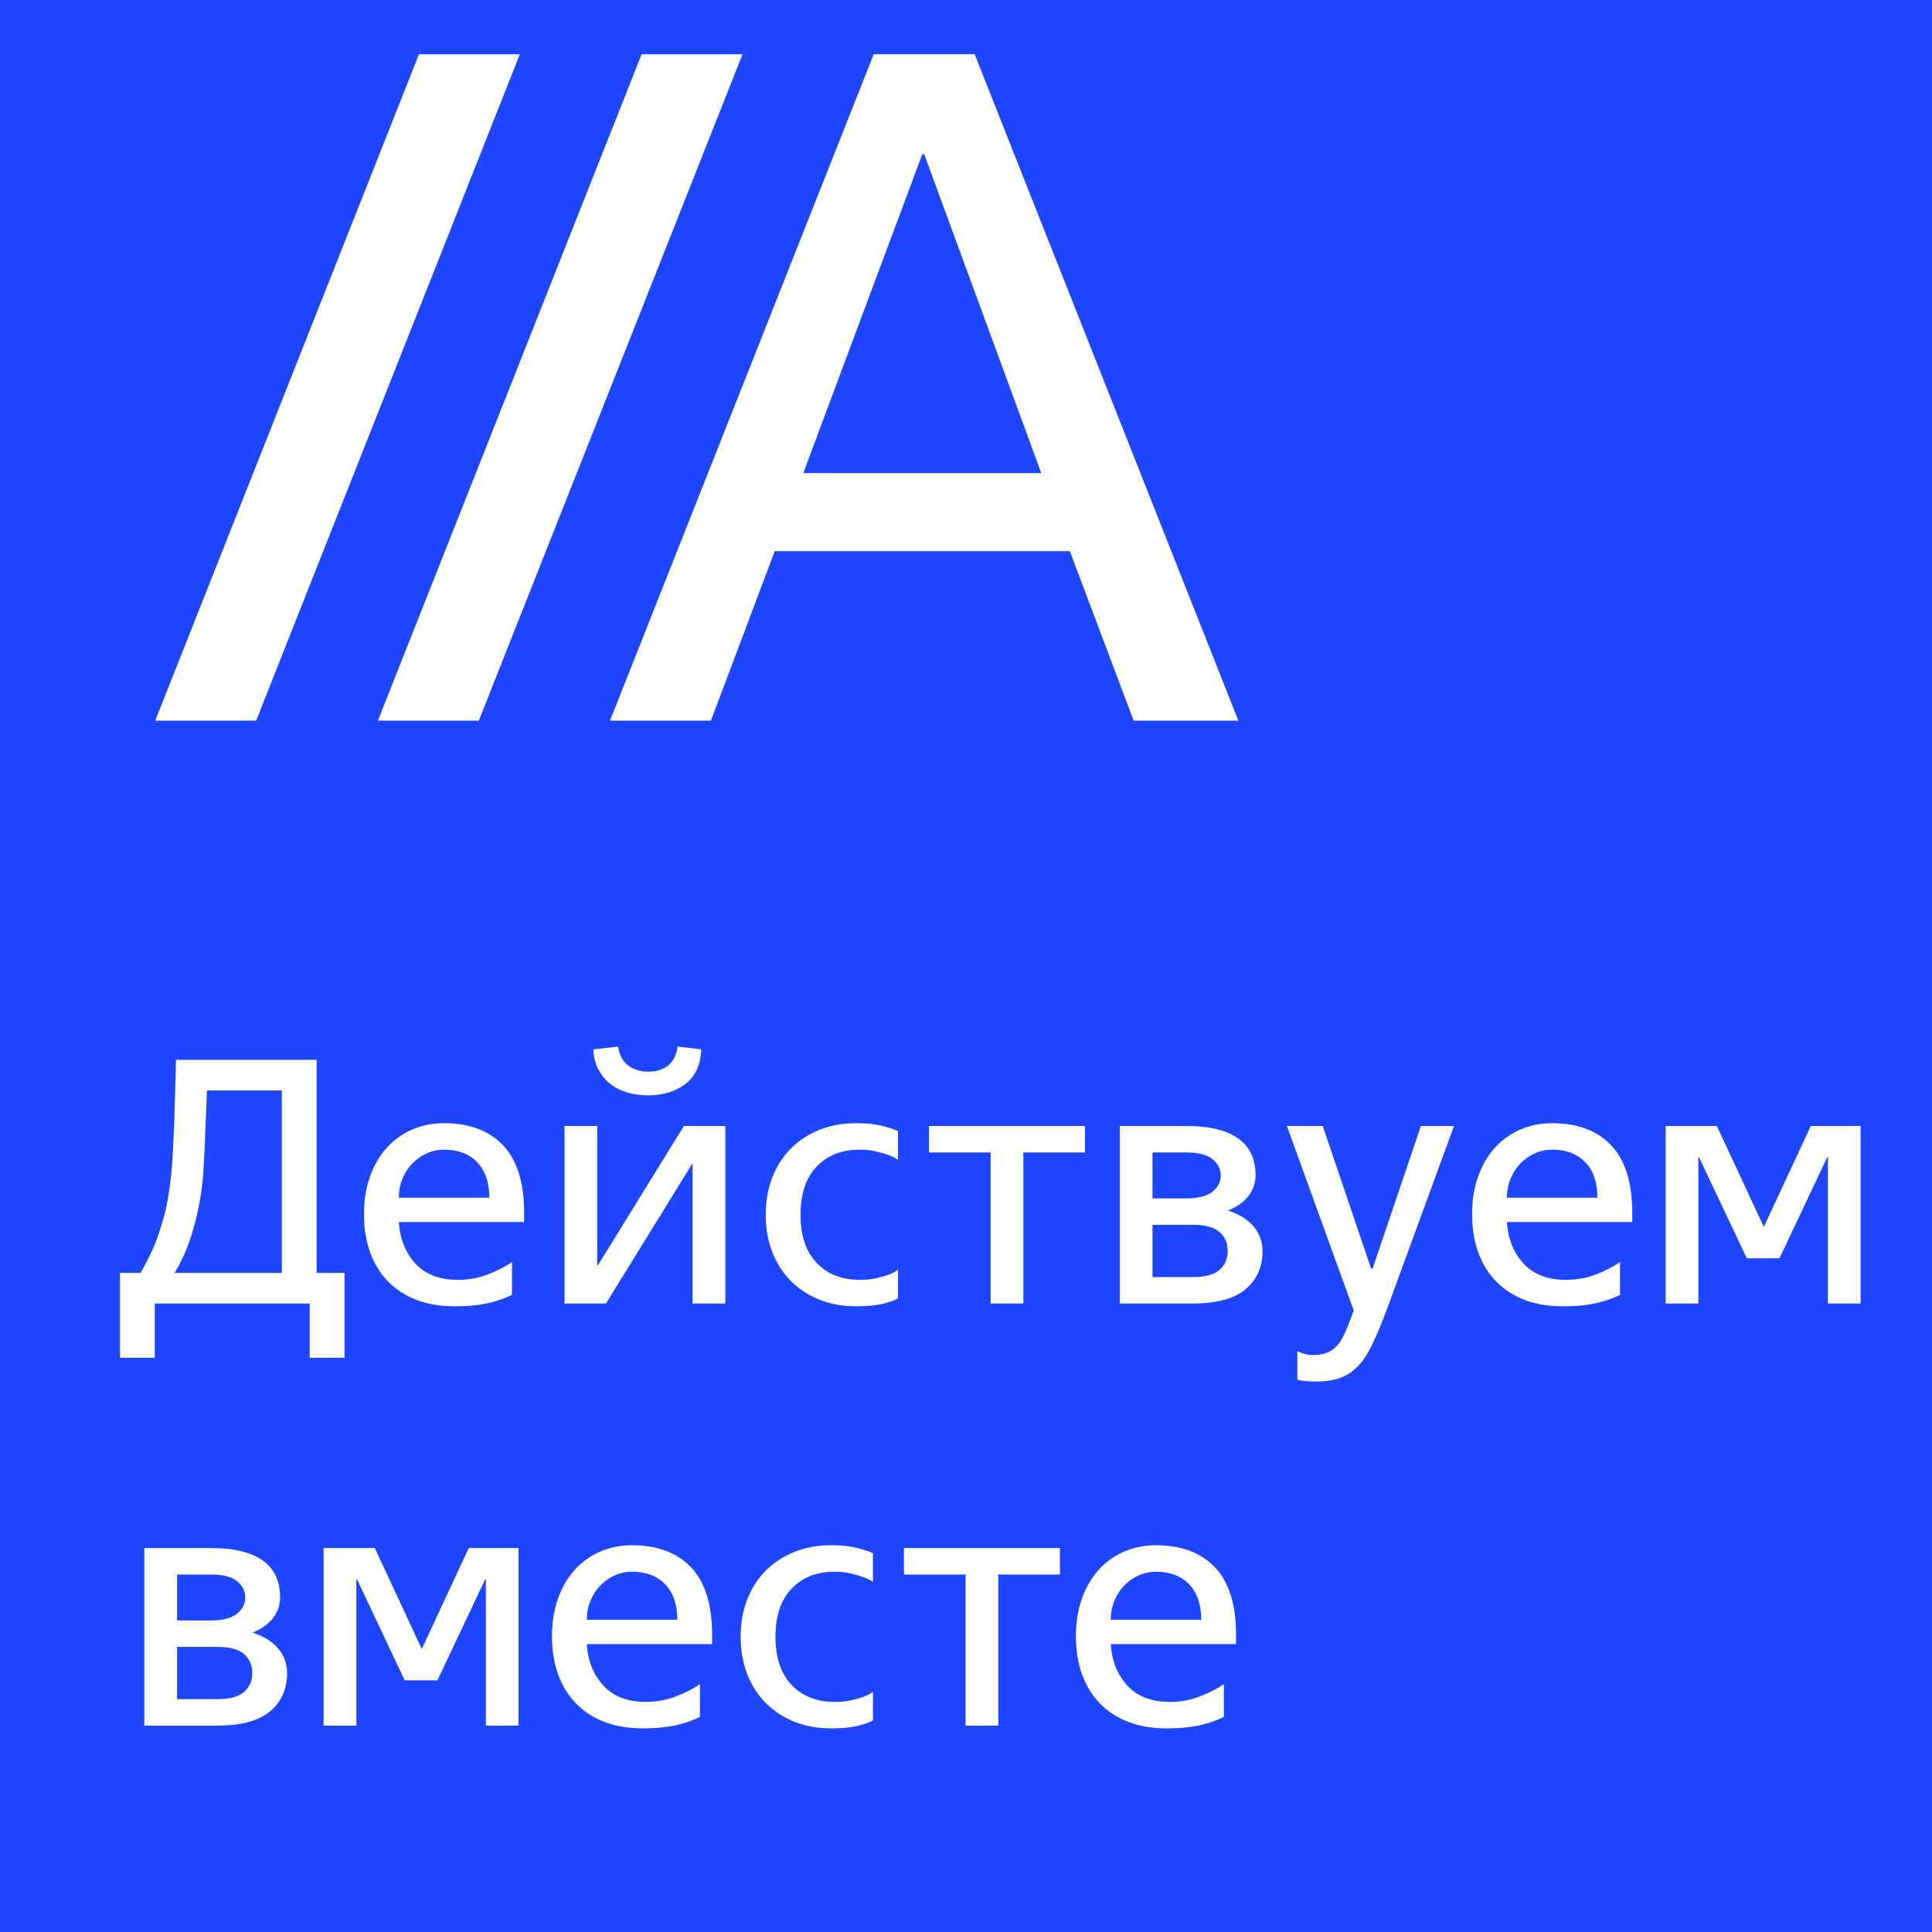 <?xml version="1.0" encoding="UTF-8"?> <svg xmlns="http://www.w3.org/2000/svg" viewBox="0 0 762 762" width="762" height="762"><rect x="0" y="0" width="762" height="762" fill="#333333" stroke="none"/> <defs> <clipPath clipPathUnits="userSpaceOnUse" id="cp1"> <path d="M-1510 -5193L2330 -5193L2330 -3033L-1510 -3033Z"></path> </clipPath> <clipPath clipPathUnits="userSpaceOnUse" id="cp2"> <path d="M2360 -5193L6200 -5193L6200 -3033L2360 -3033Z"></path> </clipPath> <clipPath clipPathUnits="userSpaceOnUse" id="cp3"> <path d="M-1510 -2913L2330 -2913L2330 -753L-1510 -753Z"></path> </clipPath> <clipPath clipPathUnits="userSpaceOnUse" id="cp4"> <path d="M2360 -2913L6200 -2913L6200 -753L2360 -753Z"></path> </clipPath> <clipPath clipPathUnits="userSpaceOnUse" id="cp5"> <path d="M-1510 -633L2330 -633L2330 1527L-1510 1527Z"></path> </clipPath> </defs> <style> tspan { white-space:pre } .shp0 { fill: #1e46ff } .shp1 { fill: #ffffff } </style> <g id="Page 1" clip-path="url(#cp1)"> <path id="Path 1" class="shp0" d="M-1510 -3033L2330 -3033L2330 -5193L-1510 -5193L-1510 -3033Z"></path> <path id="Path 2" fill-rule="evenodd" class="shp1" d="M-217.38 -4310.06L-200.61 -4310.06L-156.79 -4199.31L-174.19 -4199.31L-184.79 -4227.47L-233.84 -4227.47L-244.44 -4199.31L-261.21 -4199.31L-217.38 -4310.06ZM-189.54 -4240.44L-209 -4293.44L-209.32 -4293.44L-229.09 -4240.44L-189.54 -4240.44ZM-140.02 -4310.06L-124.19 -4310.06L-124.19 -4261.33L-77.04 -4310.06L-56 -4310.06L-107.9 -4257.69L-51.89 -4199.3L-74.99 -4199.3L-124.19 -4253.57L-124.19 -4199.3L-140.02 -4199.3L-140.02 -4310.06ZM11.08 -4198.04C2.01 -4198.04 -6.14 -4199.38 -13.36 -4202.07C-20.59 -4204.76 -26.73 -4208.56 -31.79 -4213.46C-36.86 -4218.37 -40.73 -4224.3 -43.42 -4231.26C-46.11 -4238.23 -47.46 -4246.03 -47.46 -4254.68C-47.46 -4263.12 -46.09 -4270.82 -43.34 -4277.78C-40.6 -4284.74 -36.67 -4290.7 -31.56 -4295.66C-26.44 -4300.62 -20.27 -4304.46 -13.04 -4307.21C-5.82 -4309.95 2.22 -4311.32 11.08 -4311.32C14.67 -4311.32 17.99 -4311.08 21.05 -4310.61C24.11 -4310.14 26.8 -4309.63 29.12 -4309.11C31.86 -4308.48 34.29 -4307.74 36.4 -4306.89L36.4 -4291.7C34.29 -4292.76 31.86 -4293.71 29.12 -4294.55C26.8 -4295.29 24.11 -4295.95 21.05 -4296.53C17.99 -4297.11 14.67 -4297.4 11.08 -4297.4C4.76 -4297.4 -0.99 -4296.42 -6.16 -4294.47C-11.33 -4292.52 -15.73 -4289.7 -19.37 -4286.01C-23.01 -4282.31 -25.81 -4277.83 -27.76 -4272.56C-29.71 -4267.28 -30.69 -4261.33 -30.69 -4254.68C-30.69 -4248.04 -29.71 -4242.08 -27.76 -4236.8C-25.81 -4231.53 -23.01 -4227.04 -19.37 -4223.35C-15.73 -4219.66 -11.33 -4216.84 -6.16 -4214.89C-0.99 -4212.94 4.76 -4211.96 11.08 -4211.96C14.67 -4211.96 17.99 -4212.2 21.05 -4212.67C24.11 -4213.15 26.8 -4213.7 29.12 -4214.34C31.86 -4215.07 34.29 -4215.92 36.4 -4216.87L36.4 -4201.68C34.29 -4200.94 31.86 -4200.3 29.12 -4199.78C26.8 -4199.25 24.11 -4198.83 21.05 -4198.51C17.99 -4198.2 14.67 -4198.04 11.08 -4198.04ZM58.39 -4310.06L120.25 -4310.06L120.25 -4296.13L74.21 -4296.13L74.21 -4263.7L116.14 -4263.7L116.14 -4249.78L74.21 -4249.78L74.21 -4213.23L120.25 -4213.23L120.25 -4199.3L58.39 -4199.3L58.39 -4310.06ZM140.6 -4197.72C139.45 -4197.72 138.4 -4197.77 137.46 -4197.88C136.52 -4197.98 135.68 -4198.14 134.95 -4198.34C134.11 -4198.55 133.38 -4198.75 132.75 -4198.96L132.75 -4212.44C133.17 -4212.22 133.65 -4212.07 134.18 -4211.96C134.7 -4211.86 135.23 -4211.78 135.76 -4211.72C136.28 -4211.67 136.87 -4211.65 137.5 -4211.65C140.45 -4211.65 143.12 -4212.65 145.49 -4214.66C147.86 -4216.67 149.86 -4220.56 151.5 -4226.33C153.14 -4232.09 154.37 -4240.14 155.22 -4250.45C156.06 -4260.77 156.48 -4274.29 156.48 -4291.01L156.48 -4310.06L221.35 -4310.06L221.35 -4199.3L205.53 -4199.3L205.53 -4296.13L171.36 -4296.13L171.36 -4291.07C171.36 -4272.08 170.78 -4256.55 169.63 -4244.48C168.48 -4232.4 166.67 -4222.88 164.21 -4215.92C161.76 -4208.96 158.59 -4204.18 154.72 -4201.6C150.85 -4199.01 146.14 -4197.72 140.6 -4197.72ZM251.1 -4310.06L312.96 -4310.06L312.96 -4296.13L266.92 -4296.13L266.92 -4263.7L308.85 -4263.7L308.85 -4249.78L266.92 -4249.78L266.92 -4213.23L312.96 -4213.23L312.96 -4199.3L251.1 -4199.3L251.1 -4310.06ZM338.75 -4310.06L370.39 -4310.06C383.89 -4310.06 393.86 -4307.05 400.3 -4301.04C406.73 -4295.03 409.95 -4286.43 409.95 -4275.25C409.95 -4264.07 406.73 -4255.47 400.3 -4249.46C393.86 -4243.45 383.89 -4240.44 370.39 -4240.44L354.57 -4240.44L354.57 -4199.31L338.75 -4199.31L338.75 -4310.06ZM370.39 -4254.37C378.31 -4254.37 384.08 -4256.11 387.72 -4259.59C391.36 -4263.07 393.18 -4268.29 393.18 -4275.25C393.18 -4282.21 391.36 -4287.43 387.72 -4290.91C384.08 -4294.39 378.31 -4296.13 370.39 -4296.13L354.57 -4296.13L354.57 -4254.37L370.39 -4254.37Z"></path> <path id="Path 3" fill-rule="evenodd" class="shp1" d="M451.88 -4310.06L468.65 -4310.06L512.48 -4199.31L495.07 -4199.31L484.47 -4227.47L435.42 -4227.47L424.82 -4199.31L408.05 -4199.31L451.88 -4310.06ZM479.72 -4240.44L460.26 -4293.44L459.95 -4293.44L440.17 -4240.44L479.72 -4240.44ZM539.37 -4296.13L505.04 -4296.13L505.04 -4310.06L589.53 -4310.06L589.53 -4296.13L555.2 -4296.13L555.2 -4199.3L539.37 -4199.3L539.37 -4296.13ZM647.12 -4311.64C656.08 -4311.64 663.79 -4310.16 670.22 -4307.21C676.65 -4304.25 682.14 -4300.14 686.67 -4294.87C690.79 -4290.12 694.08 -4284.37 696.56 -4277.62C699.04 -4270.87 700.28 -4263.22 700.28 -4254.68C700.28 -4246.03 699.02 -4238.28 696.48 -4231.42C693.95 -4224.57 690.68 -4218.87 686.67 -4214.34C684.88 -4212.33 682.77 -4210.32 680.35 -4208.32C677.92 -4206.32 675.1 -4204.53 671.88 -4202.94C668.66 -4201.36 665 -4200.1 660.89 -4199.14C656.77 -4198.2 652.18 -4197.72 647.12 -4197.72C642.06 -4197.72 637.47 -4198.2 633.35 -4199.14C629.24 -4200.1 625.57 -4201.36 622.36 -4202.94C619.14 -4204.53 616.29 -4206.32 613.82 -4208.32C611.33 -4210.32 609.25 -4212.33 607.57 -4214.34C603.56 -4218.87 600.29 -4224.57 597.76 -4231.42C595.23 -4238.28 593.96 -4246.03 593.96 -4254.68C593.96 -4263.22 595.2 -4270.87 597.68 -4277.62C600.15 -4284.37 603.45 -4290.12 607.57 -4294.87C612.1 -4300.14 617.59 -4304.25 624.02 -4307.21C630.45 -4310.16 638.15 -4311.64 647.12 -4311.64ZM647.12 -4297.72C640.58 -4297.72 635.07 -4296.42 630.59 -4293.84C626.1 -4291.25 622.6 -4288.33 620.06 -4285.06C617.22 -4281.37 614.95 -4276.8 613.26 -4271.37C611.57 -4265.94 610.73 -4260.38 610.73 -4254.68C610.73 -4249.93 611.44 -4244.79 612.87 -4239.26C614.29 -4233.72 616.69 -4228.73 620.06 -4224.3C622.81 -4220.82 626.34 -4217.84 630.67 -4215.36C634.99 -4212.88 640.48 -4211.65 647.12 -4211.65C653.77 -4211.65 659.25 -4212.88 663.58 -4215.36C667.9 -4217.84 671.43 -4220.82 674.18 -4224.3C677.55 -4228.73 679.95 -4233.72 681.37 -4239.26C682.8 -4244.79 683.51 -4249.93 683.51 -4254.68C683.51 -4260.38 682.66 -4265.94 680.98 -4271.37C679.29 -4276.8 677.02 -4281.37 674.18 -4285.06C671.65 -4288.33 668.14 -4291.25 663.66 -4293.84C659.17 -4296.42 653.66 -4297.72 647.12 -4297.72ZM723.54 -4310.06L755.18 -4310.06C768.68 -4310.06 778.65 -4307.05 785.09 -4301.04C791.52 -4295.03 794.74 -4286.43 794.74 -4275.25C794.74 -4264.07 791.52 -4255.47 785.09 -4249.46C778.65 -4243.45 768.68 -4240.44 755.18 -4240.44L739.36 -4240.44L739.36 -4199.31L723.54 -4199.31L723.54 -4310.06ZM755.18 -4254.37C763.09 -4254.37 768.87 -4256.11 772.51 -4259.59C776.15 -4263.07 777.97 -4268.29 777.97 -4275.25C777.97 -4282.21 776.15 -4287.43 772.51 -4290.91C768.87 -4294.39 763.09 -4296.13 755.18 -4296.13L739.36 -4296.13L739.36 -4254.37L755.18 -4254.37ZM887.77 -4310.06L916.25 -4310.06C923.31 -4310.06 929.35 -4309.4 934.36 -4308.08C939.37 -4306.76 943.46 -4304.86 946.63 -4302.39C949.79 -4299.91 952.11 -4296.9 953.59 -4293.37C955.06 -4289.83 955.8 -4285.9 955.8 -4281.58C955.8 -4275.57 954.19 -4270.4 950.98 -4266.07C947.76 -4261.75 942.56 -4258.64 935.39 -4256.74L935.39 -4256.42C943.83 -4254.63 949.87 -4251.38 953.51 -4246.69C957.15 -4242 958.97 -4236.28 958.97 -4229.53C958.97 -4219.93 955.93 -4212.49 949.87 -4207.22C943.8 -4201.94 933.65 -4199.31 919.41 -4199.31L887.77 -4199.31L887.77 -4310.06ZM916.3 -4262.75C924.78 -4262.75 930.84 -4264.31 934.5 -4267.42C938.15 -4270.53 939.98 -4274.72 939.98 -4280C939.98 -4285.16 938.15 -4289.31 934.5 -4292.42C930.84 -4295.53 924.78 -4297.08 916.3 -4297.08L903.59 -4297.08L903.59 -4262.75L916.3 -4262.75ZM919.41 -4212.28C927.32 -4212.28 933.1 -4213.91 936.74 -4217.19C940.38 -4220.45 942.2 -4225.1 942.2 -4231.11C942.2 -4237.01 940.38 -4241.6 936.74 -4244.87C933.1 -4248.14 927.32 -4249.78 919.41 -4249.78L903.59 -4249.78L903.59 -4212.28L919.41 -4212.28ZM1003.9 -4296.13L969.57 -4296.13L969.57 -4310.06L1054.05 -4310.06L1054.05 -4296.13L1019.72 -4296.13L1019.72 -4199.3L1003.9 -4199.3L1003.9 -4296.13ZM1070.67 -4310.06L1133.96 -4310.06L1133.96 -4296.13L1086.49 -4296.13L1086.49 -4265.76L1103.26 -4265.76C1116.65 -4265.76 1126.57 -4262.77 1133.01 -4256.82C1139.44 -4250.86 1142.66 -4242.76 1142.66 -4232.53C1142.66 -4222.19 1139.36 -4214.07 1132.77 -4208.16C1126.18 -4202.26 1115.81 -4199.3 1101.68 -4199.3L1070.67 -4199.3L1070.67 -4310.06ZM1101.68 -4213.23C1110.22 -4213.23 1116.39 -4214.91 1120.19 -4218.29C1123.99 -4221.67 1125.88 -4226.41 1125.88 -4232.53C1125.88 -4238.65 1124.07 -4243.39 1120.43 -4246.77C1116.79 -4250.14 1111.06 -4251.83 1103.26 -4251.83L1086.49 -4251.83L1086.49 -4213.23L1101.68 -4213.23ZM-255.96 -4310.05L-239.19 -4310.05L-283.02 -4199.3L-299.79 -4199.3L-255.96 -4310.05ZM-292.97 -4310.05L-276.2 -4310.05L-320.02 -4199.3L-336.8 -4199.3L-292.97 -4310.05ZM-328.9 -4043.44C-326.15 -4048.17 -324.15 -4052.48 -322.89 -4056.37C-321.63 -4060.26 -320.77 -4063.31 -320.31 -4065.53C-320.08 -4066.75 -319.84 -4068.18 -319.57 -4069.82C-319.3 -4071.46 -319.05 -4073.37 -318.82 -4075.55C-318.59 -4077.72 -318.41 -4080.24 -318.25 -4083.1C-318.1 -4085.96 -317.95 -4089.26 -317.79 -4093L-317.22 -4113.49L-270.97 -4113.49L-270.97 -4043.44L-261.82 -4043.44L-261.82 -4015.5L-273.26 -4015.5L-273.26 -4033.36L-324.2 -4033.36L-324.2 -4015.5L-335.65 -4015.5L-335.65 -4043.44L-328.9 -4043.44ZM-307.03 -4103.42L-307.72 -4086.48C-307.87 -4082.51 -308.08 -4078.71 -308.35 -4075.09C-308.62 -4071.46 -309.25 -4067.4 -310.24 -4062.9C-311.08 -4059.23 -312.05 -4055.88 -313.16 -4052.82C-314.26 -4049.77 -315.77 -4046.64 -317.68 -4043.44L-282.42 -4043.44L-282.42 -4103.42L-307.03 -4103.42Z"></path> <path id="Path 4" fill-rule="evenodd" class="shp1" d="M-225.64 -4032.45C-230.22 -4032.45 -234.34 -4033.13 -238.01 -4034.51C-241.67 -4035.88 -244.8 -4037.88 -247.39 -4040.52C-249.99 -4043.15 -251.97 -4046.34 -253.35 -4050.08C-254.72 -4053.81 -255.41 -4058.05 -255.41 -4062.78C-255.41 -4067.36 -254.74 -4071.5 -253.4 -4075.2C-252.07 -4078.9 -250.22 -4082.05 -247.85 -4084.65C-245.49 -4087.24 -242.7 -4089.23 -239.49 -4090.6C-236.29 -4091.97 -232.82 -4092.66 -229.08 -4092.66C-220.76 -4092.66 -214.29 -4090.24 -209.67 -4085.39C-205.06 -4080.54 -202.75 -4073.12 -202.75 -4063.13L-202.75 -4060.15L-243.96 -4060.15C-243.58 -4054.58 -241.75 -4050.02 -238.46 -4046.47C-235.18 -4042.92 -230.53 -4041.15 -224.5 -4041.15C-221.06 -4041.15 -217.8 -4041.74 -214.71 -4042.92C-211.62 -4044.1 -208.97 -4045.46 -206.76 -4046.99L-206.76 -4036.23C-207.67 -4035.77 -208.68 -4035.33 -209.79 -4034.91C-210.9 -4034.49 -212.19 -4034.09 -213.68 -4033.71C-215.17 -4033.33 -216.89 -4033.02 -218.83 -4032.79C-220.78 -4032.56 -223.05 -4032.45 -225.64 -4032.45ZM-229.08 -4083.96C-231.06 -4083.96 -232.95 -4083.56 -234.74 -4082.76C-236.54 -4081.96 -238.12 -4080.85 -239.49 -4079.44C-240.87 -4078.02 -241.95 -4076.35 -242.76 -4074.4C-243.56 -4072.46 -243.96 -4070.38 -243.96 -4068.16L-214.2 -4068.16C-214.2 -4073.2 -215.53 -4077.09 -218.2 -4079.84C-220.87 -4082.59 -224.5 -4083.96 -229.08 -4083.96ZM-146.77 -4116.93C-147 -4111.81 -148.76 -4108.02 -152.04 -4105.54C-155.32 -4103.06 -159.36 -4101.82 -164.17 -4101.82C-166.62 -4101.82 -168.9 -4102.12 -171.04 -4102.73C-173.18 -4103.34 -175.05 -4104.28 -176.65 -4105.54C-178.25 -4106.8 -179.57 -4108.38 -180.6 -4110.29C-181.63 -4112.2 -182.18 -4114.41 -182.26 -4116.93L-174.13 -4117.84C-173.75 -4115.1 -172.66 -4113.04 -170.87 -4111.66C-169.08 -4110.29 -166.84 -4109.6 -164.17 -4109.6C-161.5 -4109.6 -159.33 -4110.29 -157.65 -4111.66C-155.97 -4113.04 -154.94 -4115.1 -154.56 -4117.84L-146.77 -4116.93ZM-191.76 -4033.36L-191.76 -4091.74L-181 -4091.74L-181 -4045.95L-180.77 -4045.95L-152.5 -4091.74L-138.87 -4091.74L-138.87 -4033.36L-149.64 -4033.36L-149.64 -4079.15L-149.86 -4079.15L-178.14 -4033.36L-191.76 -4033.36ZM-84.38 -4080.64C-85.3 -4081.25 -86.41 -4081.79 -87.7 -4082.24C-88.77 -4082.62 -90.09 -4083.01 -91.65 -4083.39C-93.22 -4083.77 -94.99 -4083.96 -96.98 -4083.96C-102.85 -4083.96 -107.57 -4082.11 -111.11 -4078.41C-114.66 -4074.71 -116.44 -4069.42 -116.44 -4062.55C-116.44 -4055.68 -114.66 -4050.4 -111.11 -4046.7C-107.57 -4043 -102.85 -4041.15 -96.98 -4041.15C-94.99 -4041.15 -93.22 -4041.32 -91.65 -4041.66C-90.09 -4042.01 -88.77 -4042.37 -87.7 -4042.75C-86.41 -4043.21 -85.3 -4043.78 -84.38 -4044.47L-84.38 -4035.08C-85.3 -4034.55 -86.44 -4034.09 -87.82 -4033.71C-88.96 -4033.33 -90.39 -4033.02 -92.11 -4032.79C-93.83 -4032.56 -95.83 -4032.45 -98.12 -4032.45C-102.55 -4032.45 -106.57 -4033.17 -110.2 -4034.62C-113.82 -4036.07 -116.95 -4038.11 -119.59 -4040.75C-122.22 -4043.38 -124.26 -4046.55 -125.71 -4050.25C-127.16 -4053.95 -127.88 -4058.05 -127.88 -4062.55C-127.88 -4067.06 -127.16 -4071.16 -125.71 -4074.86C-124.26 -4078.56 -122.22 -4081.73 -119.59 -4084.36C-116.95 -4086.99 -113.82 -4089.04 -110.2 -4090.49C-106.57 -4091.93 -102.55 -4092.66 -98.12 -4092.66C-95.83 -4092.66 -93.83 -4092.53 -92.11 -4092.26C-90.39 -4091.99 -88.96 -4091.67 -87.82 -4091.29C-86.44 -4090.9 -85.3 -4090.49 -84.38 -4090.03L-84.38 -4080.64ZM-22.91 -4091.74L-22.91 -4083.04L-43.18 -4083.04L-43.18 -4033.37L-53.94 -4033.37L-53.94 -4083.04L-74.2 -4083.04L-74.2 -4091.74L-22.91 -4091.74ZM-13.76 -4091.74L7.99 -4091.74C12.11 -4091.74 15.62 -4091.36 18.52 -4090.6C21.42 -4089.83 23.79 -4088.74 25.62 -4087.32C27.45 -4085.9 28.79 -4084.2 29.63 -4082.21C30.47 -4080.21 30.89 -4077.99 30.89 -4075.54C30.89 -4073.01 30.12 -4070.76 28.6 -4068.76C27.07 -4066.77 24.82 -4065.16 21.84 -4063.94C25.58 -4062.72 28.41 -4060.95 30.31 -4058.63C32.22 -4056.31 33.18 -4053.63 33.18 -4050.59C33.18 -4045.34 31.3 -4041.16 27.57 -4038.04C23.83 -4034.92 18.06 -4033.36 10.28 -4033.36L-13.76 -4033.36L-13.76 -4091.74ZM-3 -4083.04L-3 -4067.94L8.1 -4067.94C12.04 -4067.94 14.91 -4068.67 16.72 -4070.13C18.53 -4071.6 19.44 -4073.38 19.44 -4075.49C19.44 -4077.59 18.53 -4079.38 16.72 -4080.85C14.91 -4082.31 12.04 -4083.04 8.1 -4083.04L-3 -4083.04ZM-3 -4059.24L-3 -4042.06L10.4 -4042.06C14.33 -4042.06 17.2 -4042.84 19.01 -4044.4C20.82 -4045.96 21.73 -4048.05 21.73 -4050.65C21.73 -4053.25 20.82 -4055.33 19.01 -4056.89C17.2 -4058.45 14.33 -4059.24 10.4 -4059.24L-3 -4059.24ZM42.33 -4017.68C42.87 -4017.45 43.45 -4017.22 44.06 -4016.99C45.21 -4016.61 46.37 -4016.42 47.52 -4016.42C49.28 -4016.42 50.78 -4016.67 52.01 -4017.16C53.24 -4017.66 54.31 -4018.39 55.23 -4019.34C56.16 -4020.3 56.94 -4021.48 57.6 -4022.89C58.25 -4024.3 58.92 -4025.88 59.61 -4027.64L60.88 -4031.07L38.9 -4091.74L50.69 -4091.74L66.6 -4044.81L67.06 -4044.81L82.97 -4091.74L93.85 -4091.74L71.64 -4031.07C70.04 -4026.8 68.53 -4023.17 67.12 -4020.2C65.71 -4017.22 64.16 -4014.82 62.48 -4012.99C60.8 -4011.15 58.86 -4009.82 56.64 -4008.98C54.43 -4008.14 51.76 -4007.72 48.63 -4007.72C47.79 -4007.72 46.99 -4007.74 46.23 -4007.78C45.46 -4007.82 44.78 -4007.88 44.17 -4007.95C43.48 -4008.03 42.87 -4008.14 42.33 -4008.29L42.33 -4017.68ZM127.27 -4032.45C122.69 -4032.45 118.57 -4033.13 114.91 -4034.51C111.25 -4035.88 108.12 -4037.88 105.52 -4040.52C102.93 -4043.15 100.94 -4046.34 99.57 -4050.08C98.2 -4053.81 97.51 -4058.05 97.51 -4062.78C97.51 -4067.36 98.18 -4071.5 99.51 -4075.2C100.85 -4078.9 102.7 -4082.05 105.06 -4084.65C107.43 -4087.24 110.22 -4089.23 113.42 -4090.6C116.63 -4091.97 120.1 -4092.66 123.84 -4092.66C132.16 -4092.66 138.62 -4090.24 143.24 -4085.39C147.86 -4080.54 150.17 -4073.12 150.17 -4063.13L150.17 -4060.15L108.96 -4060.15C109.34 -4054.58 111.17 -4050.02 114.45 -4046.47C117.73 -4042.92 122.39 -4041.15 128.42 -4041.15C131.85 -4041.15 135.12 -4041.74 138.21 -4042.92C141.3 -4044.1 143.95 -4045.46 146.16 -4046.99L146.16 -4036.23C145.25 -4035.77 144.23 -4035.33 143.13 -4034.91C142.02 -4034.49 140.72 -4034.09 139.24 -4033.71C137.75 -4033.33 136.03 -4033.02 134.08 -4032.79C132.14 -4032.56 129.87 -4032.45 127.27 -4032.45ZM123.84 -4083.96C121.85 -4083.96 119.96 -4083.56 118.17 -4082.76C116.38 -4081.96 114.8 -4080.85 113.42 -4079.44C112.05 -4078.02 110.96 -4076.35 110.16 -4074.4C109.36 -4072.46 108.96 -4070.38 108.96 -4068.16L138.72 -4068.16C138.72 -4073.2 137.38 -4077.09 134.71 -4079.84C132.04 -4082.59 128.42 -4083.96 123.84 -4083.96ZM161.15 -4091.74L177.98 -4091.74L193.44 -4058.55L208.89 -4091.74L225.26 -4091.74L225.26 -4033.37L214.5 -4033.37L214.5 -4081.44L214.27 -4081.44L198.59 -4048.25L187.83 -4048.25L172.14 -4081.44L171.91 -4081.44L171.91 -4033.37L161.15 -4033.37L161.15 -4091.74ZM267.95 -4091.74L289.7 -4091.74C293.83 -4091.74 297.34 -4091.36 300.24 -4090.6C303.13 -4089.83 305.5 -4088.74 307.33 -4087.32C309.17 -4085.9 310.5 -4084.2 311.34 -4082.21C312.18 -4080.21 312.6 -4077.99 312.6 -4075.54C312.6 -4073.01 311.84 -4070.76 310.31 -4068.76C308.78 -4066.77 306.53 -4065.16 303.56 -4063.94C307.29 -4062.72 310.12 -4060.95 312.03 -4058.63C313.93 -4056.31 314.89 -4053.63 314.89 -4050.59C314.89 -4045.34 313.02 -4041.16 309.28 -4038.04C305.54 -4034.92 299.78 -4033.36 291.99 -4033.36L267.95 -4033.36L267.95 -4091.74ZM278.71 -4083.04L278.71 -4067.94L289.82 -4067.94C293.75 -4067.94 296.62 -4068.67 298.43 -4070.13C300.24 -4071.6 301.15 -4073.38 301.15 -4075.49C301.15 -4077.59 300.24 -4079.38 298.43 -4080.85C296.62 -4082.31 293.75 -4083.04 289.82 -4083.04L278.71 -4083.04ZM278.71 -4059.24L278.71 -4042.06L292.12 -4042.06C296.04 -4042.06 298.92 -4042.84 300.73 -4044.4C302.54 -4045.96 303.44 -4048.05 303.44 -4050.65C303.44 -4053.25 302.54 -4055.33 300.73 -4056.89C298.92 -4058.45 296.04 -4059.24 292.12 -4059.24L278.71 -4059.24ZM326.91 -4091.74L343.74 -4091.74L359.19 -4058.55L374.64 -4091.74L391.01 -4091.74L391.01 -4033.37L380.25 -4033.37L380.25 -4081.44L380.02 -4081.44L364.34 -4048.25L353.58 -4048.25L337.9 -4081.44L337.67 -4081.44L337.67 -4033.37L326.91 -4033.37L326.91 -4091.74ZM431.76 -4032.45C427.18 -4032.45 423.06 -4033.13 419.4 -4034.51C415.74 -4035.88 412.61 -4037.88 410.01 -4040.52C407.42 -4043.15 405.43 -4046.34 404.06 -4050.08C402.69 -4053.81 402 -4058.05 402 -4062.78C402 -4067.36 402.67 -4071.5 404 -4075.2C405.34 -4078.9 407.19 -4082.05 409.55 -4084.65C411.92 -4087.24 414.71 -4089.23 417.91 -4090.6C421.12 -4091.97 424.59 -4092.66 428.33 -4092.66C436.65 -4092.66 443.11 -4090.24 447.73 -4085.39C452.35 -4080.54 454.66 -4073.12 454.66 -4063.13L454.66 -4060.15L413.45 -4060.15C413.83 -4054.58 415.66 -4050.02 418.94 -4046.47C422.22 -4042.92 426.88 -4041.15 432.91 -4041.15C436.34 -4041.15 439.61 -4041.74 442.7 -4042.92C445.79 -4044.1 448.44 -4045.46 450.65 -4046.99L450.65 -4036.23C449.74 -4035.77 448.72 -4035.33 447.62 -4034.91C446.51 -4034.49 445.21 -4034.09 443.73 -4033.71C442.24 -4033.33 440.52 -4033.02 438.57 -4032.79C436.63 -4032.56 434.36 -4032.45 431.76 -4032.45ZM428.33 -4083.96C426.34 -4083.96 424.45 -4083.56 422.66 -4082.76C420.87 -4081.96 419.29 -4080.85 417.91 -4079.44C416.54 -4078.02 415.45 -4076.35 414.65 -4074.4C413.85 -4072.46 413.45 -4070.38 413.45 -4068.16L443.21 -4068.16C443.21 -4073.2 441.87 -4077.09 439.2 -4079.84C436.53 -4082.59 432.91 -4083.96 428.33 -4083.96ZM505.25 -4080.64C504.34 -4081.25 503.23 -4081.79 501.93 -4082.24C500.87 -4082.62 499.55 -4083.01 497.98 -4083.39C496.42 -4083.77 494.64 -4083.96 492.66 -4083.96C486.79 -4083.96 482.07 -4082.11 478.52 -4078.41C474.98 -4074.71 473.2 -4069.42 473.2 -4062.55C473.2 -4055.68 474.98 -4050.4 478.52 -4046.7C482.07 -4043 486.79 -4041.15 492.66 -4041.15C494.64 -4041.15 496.42 -4041.32 497.98 -4041.66C499.55 -4042.01 500.87 -4042.37 501.93 -4042.75C503.23 -4043.21 504.34 -4043.78 505.25 -4044.47L505.25 -4035.08C504.34 -4034.55 503.19 -4034.09 501.82 -4033.71C500.68 -4033.33 499.24 -4033.02 497.53 -4032.79C495.81 -4032.56 493.81 -4032.45 491.52 -4032.45C487.09 -4032.45 483.06 -4033.17 479.44 -4034.62C475.81 -4036.07 472.69 -4038.11 470.05 -4040.75C467.42 -4043.38 465.38 -4046.55 463.93 -4050.25C462.48 -4053.95 461.75 -4058.05 461.75 -4062.55C461.75 -4067.06 462.48 -4071.16 463.93 -4074.86C465.38 -4078.56 467.42 -4081.73 470.05 -4084.36C472.69 -4086.99 475.81 -4089.04 479.44 -4090.49C483.06 -4091.93 487.09 -4092.66 491.52 -4092.66C493.81 -4092.66 495.81 -4092.53 497.53 -4092.26C499.24 -4091.99 500.68 -4091.67 501.82 -4091.29C503.19 -4090.9 504.34 -4090.49 505.25 -4090.03L505.25 -4080.64ZM564.44 -4091.74L564.44 -4083.04L544.17 -4083.04L544.17 -4033.37L533.41 -4033.37L533.41 -4083.04L513.15 -4083.04L513.15 -4091.74L564.44 -4091.74ZM597.17 -4032.45C592.59 -4032.45 588.47 -4033.13 584.81 -4034.51C581.15 -4035.88 578.02 -4037.88 575.42 -4040.52C572.83 -4043.15 570.84 -4046.34 569.47 -4050.08C568.1 -4053.81 567.41 -4058.05 567.41 -4062.78C567.41 -4067.36 568.08 -4071.5 569.41 -4075.2C570.75 -4078.9 572.6 -4082.05 574.96 -4084.65C577.33 -4087.24 580.12 -4089.23 583.32 -4090.6C586.53 -4091.97 590 -4092.66 593.74 -4092.66C602.06 -4092.66 608.52 -4090.24 613.14 -4085.39C617.76 -4080.54 620.07 -4073.12 620.07 -4063.13L620.07 -4060.15L578.86 -4060.15C579.24 -4054.58 581.07 -4050.02 584.35 -4046.47C587.63 -4042.92 592.29 -4041.15 598.32 -4041.15C601.75 -4041.15 605.02 -4041.74 608.11 -4042.92C611.2 -4044.1 613.85 -4045.46 616.06 -4046.99L616.06 -4036.23C615.15 -4035.77 614.13 -4035.33 613.03 -4034.91C611.92 -4034.49 610.62 -4034.09 609.14 -4033.71C607.65 -4033.33 605.93 -4033.02 603.98 -4032.79C602.04 -4032.56 599.77 -4032.45 597.17 -4032.45ZM593.74 -4083.96C591.75 -4083.96 589.86 -4083.56 588.07 -4082.76C586.28 -4081.96 584.7 -4080.85 583.32 -4079.44C581.95 -4078.02 580.86 -4076.35 580.06 -4074.4C579.26 -4072.46 578.86 -4070.38 578.86 -4068.16L608.62 -4068.16C608.62 -4073.2 607.28 -4077.09 604.61 -4079.84C601.94 -4082.59 598.32 -4083.96 593.74 -4083.96Z"></path> </g> <g id="Page 2" clip-path="url(#cp2)"> <path id="Path 7" class="shp0" d="M2360 -3033L6200 -3033L6200 -5193L2360 -5193L2360 -3033Z"></path> <path id="Path 8" fill-rule="evenodd" class="shp1" d="M3876.75 -4007.47L3887.66 -4007.47L3916.15 -3935.47L3904.83 -3935.47L3897.94 -3953.78L3866.06 -3953.78L3859.17 -3935.47L3848.26 -3935.47L3876.75 -4007.47ZM3894.86 -3962.21L3882.21 -3996.67L3882 -3996.67L3869.14 -3962.21L3894.86 -3962.21ZM3927.05 -4007.47L3937.33 -4007.47L3937.33 -3975.79L3967.98 -4007.47L3981.66 -4007.47L3947.92 -3973.42L3984.34 -3935.47L3969.32 -3935.47L3937.33 -3970.75L3937.33 -3935.47L3927.05 -3935.47L3927.05 -4007.47ZM4025.27 -3934.65C4019.38 -3934.65 4014.08 -3935.52 4009.38 -3937.27C4004.69 -3939.02 4000.69 -3941.49 3997.4 -3944.67C3994.11 -3947.86 3991.59 -3951.72 3989.84 -3956.24C3988.09 -3960.77 3987.22 -3965.84 3987.22 -3971.47C3987.22 -3976.95 3988.11 -3981.96 3989.89 -3986.48C3991.67 -3991.01 3994.23 -3994.88 3997.56 -3998.1C4000.88 -4001.33 4004.89 -4003.83 4009.59 -4005.61C4014.28 -4007.4 4019.51 -4008.29 4025.27 -4008.29C4027.6 -4008.29 4029.76 -4008.13 4031.75 -4007.82C4033.74 -4007.52 4035.49 -4007.19 4037 -4006.85C4038.78 -4006.44 4040.36 -4005.96 4041.73 -4005.41L4041.73 -3995.53C4040.36 -3996.22 4038.78 -3996.84 4037 -3997.39C4035.49 -3997.86 4033.74 -3998.29 4031.75 -3998.67C4029.76 -3999.05 4027.6 -3999.24 4025.27 -3999.24C4021.16 -3999.24 4017.42 -3998.6 4014.06 -3997.33C4010.7 -3996.06 4007.84 -3994.23 4005.48 -3991.83C4003.11 -3989.43 4001.29 -3986.52 4000.02 -3983.09C3998.75 -3979.66 3998.12 -3975.79 3998.12 -3971.47C3998.12 -3967.15 3998.75 -3963.27 4000.02 -3959.85C4001.29 -3956.42 4003.11 -3953.5 4005.48 -3951.1C4007.84 -3948.7 4010.7 -3946.87 4014.06 -3945.6C4017.42 -3944.33 4021.16 -3943.7 4025.27 -3943.7C4027.6 -3943.7 4029.76 -3943.85 4031.75 -3944.16C4033.74 -3944.47 4035.49 -3944.83 4037 -3945.24C4038.78 -3945.72 4040.36 -3946.27 4041.73 -3946.89L4041.73 -3937.01C4040.36 -3936.53 4038.78 -3936.12 4037 -3935.78C4035.49 -3935.44 4033.74 -3935.16 4031.75 -3934.95C4029.76 -3934.75 4027.6 -3934.65 4025.27 -3934.65ZM4056.03 -4007.47L4096.24 -4007.47L4096.24 -3998.41L4066.31 -3998.41L4066.31 -3977.33L4093.57 -3977.33L4093.57 -3968.28L4066.31 -3968.28L4066.31 -3944.52L4096.24 -3944.52L4096.24 -3935.47L4056.03 -3935.47L4056.03 -4007.47ZM4109.46 -3934.44C4108.72 -3934.44 4108.04 -3934.47 4107.42 -3934.54C4106.81 -3934.61 4106.27 -3934.71 4105.79 -3934.84C4105.25 -3934.98 4104.77 -3935.11 4104.36 -3935.25L4104.36 -3944.01C4104.64 -3943.87 4104.94 -3943.76 4105.29 -3943.7C4105.63 -3943.63 4105.97 -3943.58 4106.32 -3943.54C4106.66 -3943.51 4107.04 -3943.49 4107.45 -3943.49C4109.37 -3943.49 4111.1 -3944.14 4112.64 -3945.45C4114.19 -3946.76 4115.49 -3949.29 4116.55 -3953.04C4117.61 -3956.78 4118.42 -3962.01 4118.97 -3968.72C4119.52 -3975.43 4119.79 -3984.21 4119.79 -3995.08L4119.79 -4007.47L4161.96 -4007.47L4161.96 -3935.47L4151.67 -3935.47L4151.67 -3998.41L4129.46 -3998.41L4129.46 -3995.12C4129.46 -3982.78 4129.09 -3972.68 4128.34 -3964.83C4127.59 -3956.98 4126.41 -3950.79 4124.82 -3946.27C4123.22 -3941.74 4121.16 -3938.64 4118.65 -3936.96C4116.13 -3935.28 4113.07 -3934.44 4109.46 -3934.44ZM4181.3 -4007.47L4221.51 -4007.47L4221.51 -3998.41L4191.58 -3998.41L4191.58 -3977.33L4218.84 -3977.33L4218.84 -3968.28L4191.58 -3968.28L4191.58 -3944.52L4221.51 -3944.52L4221.51 -3935.47L4181.3 -3935.47L4181.3 -4007.47ZM4238.28 -4007.47L4258.85 -4007.47C4267.62 -4007.47 4274.1 -4005.51 4278.29 -4001.6C4282.47 -3997.69 4284.56 -3992.11 4284.56 -3984.84C4284.56 -3977.57 4282.47 -3971.98 4278.29 -3968.07C4274.1 -3964.17 4267.62 -3962.21 4258.85 -3962.21L4248.56 -3962.21L4248.56 -3935.47L4238.28 -3935.47L4238.28 -4007.47ZM4258.85 -3971.26C4263.99 -3971.26 4267.74 -3972.39 4270.11 -3974.66C4272.47 -3976.92 4273.66 -3980.31 4273.66 -3984.84C4273.66 -3989.36 4272.47 -3992.76 4270.11 -3995.02C4267.74 -3997.28 4263.99 -3998.41 4258.85 -3998.41L4248.56 -3998.41L4248.56 -3971.26L4258.85 -3971.26Z"></path> <path id="Path 9" fill-rule="evenodd" class="shp1" d="M4311.82 -4007.47L4322.72 -4007.47L4351.21 -3935.47L4339.89 -3935.47L4333 -3953.78L4301.12 -3953.78L4294.23 -3935.47L4283.33 -3935.47L4311.82 -4007.47ZM4329.92 -3962.21L4317.27 -3996.67L4317.06 -3996.67L4304.21 -3962.21L4329.92 -3962.21ZM4368.69 -3998.41L4346.38 -3998.41L4346.38 -4007.47L4401.3 -4007.47L4401.3 -3998.41L4378.98 -3998.41L4378.98 -3935.47L4368.69 -3935.47L4368.69 -3998.41ZM4438.74 -4008.49C4444.56 -4008.49 4449.57 -4007.53 4453.75 -4005.61C4457.93 -4003.69 4461.5 -4001.02 4464.45 -3997.59C4467.12 -3994.51 4469.26 -3990.77 4470.88 -3986.38C4472.49 -3981.99 4473.29 -3977.02 4473.29 -3971.47C4473.29 -3965.85 4472.47 -3960.81 4470.83 -3956.35C4469.18 -3951.89 4467.05 -3948.19 4464.45 -3945.24C4463.28 -3943.94 4461.91 -3942.63 4460.33 -3941.33C4458.76 -3940.03 4456.92 -3938.86 4454.83 -3937.84C4452.74 -3936.81 4450.36 -3935.99 4447.68 -3935.37C4445.01 -3934.75 4442.03 -3934.44 4438.74 -3934.44C4435.44 -3934.44 4432.46 -3934.75 4429.79 -3935.37C4427.11 -3935.99 4424.73 -3936.81 4422.64 -3937.84C4420.55 -3938.86 4418.69 -3940.03 4417.09 -3941.33C4415.47 -3942.63 4414.12 -3943.94 4413.02 -3945.24C4410.42 -3948.19 4408.29 -3951.89 4406.65 -3956.35C4405 -3960.81 4404.18 -3965.85 4404.18 -3971.47C4404.18 -3977.02 4404.98 -3981.99 4406.59 -3986.38C4408.2 -3990.77 4410.35 -3994.51 4413.02 -3997.59C4415.97 -4001.02 4419.54 -4003.69 4423.72 -4005.61C4427.9 -4007.53 4432.91 -4008.49 4438.74 -4008.49ZM4438.74 -3999.44C4434.48 -3999.44 4430.9 -3998.6 4427.99 -3996.92C4425.07 -3995.24 4422.79 -3993.34 4421.15 -3991.22C4419.3 -3988.82 4417.82 -3985.85 4416.73 -3982.32C4415.63 -3978.79 4415.08 -3975.17 4415.08 -3971.47C4415.08 -3968.38 4415.54 -3965.04 4416.47 -3961.44C4417.39 -3957.84 4418.95 -3954.6 4421.15 -3951.72C4422.93 -3949.46 4425.23 -3947.52 4428.04 -3945.91C4430.85 -3944.3 4434.42 -3943.49 4438.74 -3943.49C4443.05 -3943.49 4446.62 -3944.3 4449.43 -3945.91C4452.24 -3947.52 4454.54 -3949.46 4456.32 -3951.72C4458.52 -3954.6 4460.08 -3957.84 4461 -3961.44C4461.93 -3965.04 4462.39 -3968.38 4462.39 -3971.47C4462.39 -3975.17 4461.84 -3978.79 4460.75 -3982.32C4459.65 -3985.85 4458.18 -3988.82 4456.32 -3991.22C4454.68 -3993.34 4452.4 -3995.24 4449.48 -3996.92C4446.57 -3998.6 4442.99 -3999.44 4438.74 -3999.44ZM4488.41 -4007.47L4508.98 -4007.47C4517.76 -4007.47 4524.24 -4005.51 4528.42 -4001.6C4532.61 -3997.69 4534.7 -3992.11 4534.7 -3984.84C4534.7 -3977.57 4532.61 -3971.98 4528.42 -3968.07C4524.24 -3964.17 4517.76 -3962.21 4508.98 -3962.21L4498.7 -3962.21L4498.7 -3935.47L4488.41 -3935.47L4488.41 -4007.47ZM4508.98 -3971.26C4514.13 -3971.26 4517.88 -3972.39 4520.25 -3974.66C4522.61 -3976.92 4523.79 -3980.31 4523.79 -3984.84C4523.79 -3989.36 4522.61 -3992.76 4520.25 -3995.02C4517.88 -3997.28 4514.13 -3998.41 4508.98 -3998.41L4498.7 -3998.41L4498.7 -3971.26L4508.98 -3971.26ZM4595.17 -4007.47L4613.68 -4007.47C4618.28 -4007.47 4622.2 -4007.04 4625.46 -4006.18C4628.72 -4005.32 4631.37 -4004.09 4633.43 -4002.48C4635.49 -4000.87 4637 -3998.91 4637.96 -3996.62C4638.92 -3994.32 4639.4 -3991.76 4639.4 -3988.95C4639.4 -3985.04 4638.35 -3981.68 4636.26 -3978.87C4634.17 -3976.06 4630.79 -3974.04 4626.13 -3972.81L4626.13 -3972.6C4631.62 -3971.43 4635.54 -3969.32 4637.91 -3966.27C4640.27 -3963.22 4641.45 -3959.5 4641.45 -3955.11C4641.45 -3948.88 4639.48 -3944.04 4635.54 -3940.61C4631.6 -3937.18 4625 -3935.47 4615.74 -3935.47L4595.17 -3935.47L4595.17 -4007.47ZM4613.72 -3976.71C4619.23 -3976.71 4623.17 -3977.72 4625.55 -3979.75C4627.92 -3981.77 4629.11 -3984.49 4629.11 -3987.92C4629.11 -3991.28 4627.92 -3993.98 4625.55 -3996C4623.17 -3998.02 4619.23 -3999.03 4613.72 -3999.03L4605.46 -3999.03L4605.46 -3976.71L4613.72 -3976.71ZM4615.74 -3943.9C4620.88 -3943.9 4624.64 -3944.97 4627 -3947.09C4629.37 -3949.22 4630.55 -3952.24 4630.55 -3956.14C4630.55 -3959.98 4629.37 -3962.97 4627 -3965.09C4624.64 -3967.22 4620.88 -3968.28 4615.74 -3968.28L4605.46 -3968.28L4605.46 -3943.9L4615.74 -3943.9ZM4670.66 -3998.41L4648.35 -3998.41L4648.35 -4007.47L4703.27 -4007.47L4703.27 -3998.41L4680.95 -3998.41L4680.95 -3935.47L4670.66 -3935.47L4670.66 -3998.41ZM4714.07 -4007.47L4755.21 -4007.47L4755.21 -3998.41L4724.35 -3998.41L4724.35 -3978.67L4735.25 -3978.67C4743.96 -3978.67 4750.41 -3976.73 4754.59 -3972.85C4758.77 -3968.98 4760.86 -3963.72 4760.86 -3957.07C4760.86 -3950.35 4758.72 -3945.07 4754.44 -3941.23C4750.15 -3937.39 4743.41 -3935.47 4734.23 -3935.47L4714.07 -3935.47L4714.07 -4007.47ZM4734.23 -3944.52C4739.78 -3944.52 4743.79 -3945.62 4746.26 -3947.81C4748.73 -3950 4749.96 -3953.09 4749.96 -3957.07C4749.96 -3961.04 4748.78 -3964.13 4746.41 -3966.32C4744.05 -3968.52 4740.33 -3969.62 4735.25 -3969.62L4724.35 -3969.62L4724.35 -3944.52L4734.23 -3944.52ZM3851.68 -4007.46L3862.58 -4007.46L3834.09 -3935.47L3823.18 -3935.47L3851.68 -4007.46ZM3827.62 -4007.46L3838.52 -4007.46L3810.03 -3935.47L3799.13 -3935.47L3827.62 -4007.46ZM3332.41 -4195.35C3337.81 -4204.65 3341.75 -4213.13 3344.23 -4220.79C3346.7 -4228.45 3348.39 -4234.45 3349.29 -4238.8C3349.74 -4241.2 3350.23 -4244.02 3350.76 -4247.25C3351.28 -4250.47 3351.77 -4254.23 3352.22 -4258.51C3352.67 -4262.78 3353.04 -4267.74 3353.35 -4273.37C3353.64 -4278.99 3353.94 -4285.49 3354.25 -4292.84L3355.37 -4333.15L3446.34 -4333.15L3446.34 -4195.35L3464.35 -4195.35L3464.35 -4140.41L3441.84 -4140.41L3441.84 -4175.53L3341.64 -4175.53L3341.64 -4140.41L3319.12 -4140.41L3319.12 -4195.35L3332.41 -4195.35ZM3375.41 -4313.33L3374.06 -4280.01C3373.76 -4272.2 3373.35 -4264.73 3372.82 -4257.6C3372.29 -4250.47 3371.06 -4242.48 3369.11 -4233.62C3367.45 -4226.42 3365.54 -4219.81 3363.37 -4213.81C3361.19 -4207.8 3358.22 -4201.65 3354.47 -4195.35L3423.82 -4195.35L3423.82 -4313.33L3375.41 -4313.33Z"></path> <path id="Path 10" fill-rule="evenodd" class="shp1" d="M3535.5 -4173.73C3526.5 -4173.73 3518.39 -4175.08 3511.18 -4177.78C3503.98 -4180.48 3497.82 -4184.43 3492.72 -4189.6C3487.62 -4194.78 3483.71 -4201.05 3481.01 -4208.41C3478.31 -4215.76 3476.96 -4224.09 3476.96 -4233.4C3476.96 -4242.41 3478.27 -4250.55 3480.9 -4257.83C3483.52 -4265.11 3487.17 -4271.3 3491.82 -4276.41C3496.47 -4281.51 3501.95 -4285.41 3508.26 -4288.11C3514.56 -4290.82 3521.39 -4292.17 3528.75 -4292.17C3545.11 -4292.17 3557.83 -4287.4 3566.91 -4277.87C3575.99 -4268.33 3580.54 -4253.74 3580.54 -4234.07L3580.54 -4228.22L3499.48 -4228.22C3500.22 -4217.26 3503.83 -4208.29 3510.28 -4201.31C3516.74 -4194.33 3525.89 -4190.84 3537.75 -4190.84C3544.51 -4190.84 3550.93 -4192 3557.01 -4194.33C3563.09 -4196.66 3568.3 -4199.32 3572.65 -4202.33L3572.65 -4181.16C3570.85 -4180.26 3568.86 -4179.39 3566.69 -4178.57C3564.51 -4177.74 3561.96 -4176.96 3559.03 -4176.21C3556.11 -4175.46 3552.73 -4174.85 3548.9 -4174.41C3545.07 -4173.95 3540.6 -4173.73 3535.5 -4173.73ZM3528.75 -4275.05C3524.84 -4275.05 3521.13 -4274.26 3517.6 -4272.69C3514.07 -4271.11 3510.96 -4268.93 3508.26 -4266.16C3505.55 -4263.38 3503.42 -4260.08 3501.84 -4256.25C3500.26 -4252.43 3499.48 -4248.33 3499.48 -4243.98L3558.02 -4243.98C3558.02 -4253.89 3555.39 -4261.54 3550.14 -4266.95C3544.88 -4272.35 3537.75 -4275.05 3528.75 -4275.05ZM3695.14 -4339.9C3694.69 -4329.84 3691.24 -4322.37 3684.78 -4317.5C3678.33 -4312.62 3670.37 -4310.18 3660.92 -4310.18C3656.11 -4310.18 3651.61 -4310.78 3647.41 -4311.98C3643.2 -4313.18 3639.52 -4315.02 3636.37 -4317.5C3633.22 -4319.97 3630.63 -4323.09 3628.6 -4326.84C3626.58 -4330.59 3625.49 -4334.95 3625.34 -4339.9L3641.33 -4341.7C3642.08 -4336.3 3644.22 -4332.25 3647.74 -4329.54C3651.27 -4326.84 3655.66 -4325.49 3660.92 -4325.49C3666.17 -4325.49 3670.45 -4326.84 3673.75 -4329.54C3677.05 -4332.25 3679.08 -4336.3 3679.83 -4341.7L3695.14 -4339.9ZM3606.65 -4175.53L3606.65 -4290.36L3627.82 -4290.36L3627.82 -4200.3L3628.27 -4200.3L3683.88 -4290.36L3710.68 -4290.36L3710.68 -4175.53L3689.51 -4175.53L3689.51 -4265.6L3689.06 -4265.6L3633.45 -4175.53L3606.65 -4175.53ZM3822.36 -4268.52C3820.56 -4269.72 3818.38 -4270.78 3815.83 -4271.68C3813.73 -4272.42 3811.14 -4273.17 3808.06 -4273.93C3804.98 -4274.68 3801.49 -4275.05 3797.59 -4275.05C3786.03 -4275.05 3776.76 -4271.41 3769.78 -4264.13C3762.81 -4256.85 3759.32 -4246.46 3759.32 -4232.95C3759.32 -4219.44 3762.81 -4209.04 3769.78 -4201.76C3776.76 -4194.48 3786.03 -4190.84 3797.59 -4190.84C3801.49 -4190.84 3804.98 -4191.18 3808.06 -4191.85C3811.14 -4192.53 3813.73 -4193.24 3815.83 -4193.99C3818.38 -4194.9 3820.56 -4196.02 3822.36 -4197.37L3822.36 -4178.91C3820.56 -4177.86 3818.31 -4176.96 3815.61 -4176.21C3813.35 -4175.46 3810.54 -4174.85 3807.16 -4174.4C3803.78 -4173.95 3799.84 -4173.73 3795.34 -4173.73C3786.63 -4173.73 3778.71 -4175.16 3771.59 -4178.01C3764.45 -4180.86 3758.3 -4184.87 3753.12 -4190.05C3747.94 -4195.23 3743.93 -4201.46 3741.08 -4208.74C3738.22 -4216.02 3736.8 -4224.09 3736.8 -4232.95C3736.8 -4241.8 3738.22 -4249.87 3741.08 -4257.15C3743.93 -4264.43 3747.94 -4270.66 3753.12 -4275.84C3758.3 -4281.02 3764.45 -4285.03 3771.59 -4287.89C3778.71 -4290.74 3786.63 -4292.17 3795.34 -4292.17C3799.84 -4292.17 3803.78 -4291.9 3807.16 -4291.38C3810.54 -4290.85 3813.35 -4290.21 3815.61 -4289.46C3818.31 -4288.71 3820.56 -4287.89 3822.36 -4286.99L3822.36 -4268.52ZM3943.27 -4290.36L3943.27 -4273.25L3903.42 -4273.25L3903.42 -4175.53L3882.25 -4175.53L3882.25 -4273.25L3842.4 -4273.25L3842.4 -4290.36L3943.27 -4290.36ZM3965.79 -4290.36L4008.57 -4290.36C4016.67 -4290.36 4023.58 -4289.61 4029.28 -4288.1C4034.99 -4286.6 4039.64 -4284.45 4043.25 -4281.66C4046.85 -4278.87 4049.47 -4275.52 4051.13 -4271.6C4052.78 -4267.68 4053.6 -4263.32 4053.6 -4258.5C4053.6 -4253.52 4052.1 -4249.08 4049.1 -4245.16C4046.09 -4241.24 4041.67 -4238.08 4035.81 -4235.67C4043.17 -4233.27 4048.72 -4229.79 4052.48 -4225.23C4056.23 -4220.67 4058.11 -4215.39 4058.11 -4209.41C4058.11 -4199.09 4054.42 -4190.86 4047.07 -4184.73C4039.72 -4178.59 4028.38 -4175.53 4013.07 -4175.53L3965.79 -4175.53L3965.79 -4290.36ZM3986.95 -4273.25L3986.95 -4243.53L4008.79 -4243.53C4016.52 -4243.53 4022.17 -4244.97 4025.74 -4247.85C4029.3 -4250.74 4031.08 -4254.25 4031.08 -4258.39C4031.08 -4262.53 4029.3 -4266.04 4025.74 -4268.92C4022.17 -4271.81 4016.52 -4273.25 4008.79 -4273.25L3986.95 -4273.25ZM3986.95 -4226.42L3986.95 -4192.64L4013.32 -4192.64C4021.04 -4192.64 4026.69 -4194.18 4030.25 -4197.25C4033.81 -4200.31 4035.59 -4204.41 4035.59 -4209.53C4035.59 -4214.64 4033.81 -4218.74 4030.25 -4221.81C4026.69 -4224.88 4021.04 -4226.42 4013.32 -4226.42L3986.95 -4226.42ZM4076.12 -4144.68C4077.17 -4144.23 4078.31 -4143.78 4079.52 -4143.33C4081.78 -4142.58 4084.05 -4142.21 4086.31 -4142.21C4089.79 -4142.21 4092.73 -4142.69 4095.15 -4143.67C4097.57 -4144.65 4099.68 -4146.07 4101.49 -4147.95C4103.3 -4149.82 4104.85 -4152.15 4106.14 -4154.93C4107.42 -4157.71 4108.74 -4160.82 4110.1 -4164.27L4112.59 -4171.03L4069.36 -4290.36L4092.56 -4290.36L4123.85 -4198.05L4124.75 -4198.05L4156.05 -4290.36L4177.44 -4290.36L4133.76 -4171.03C4130.61 -4162.62 4127.64 -4155.49 4124.87 -4149.64C4122.09 -4143.78 4119.05 -4139.05 4115.75 -4135.45C4112.44 -4131.85 4108.62 -4129.22 4104.26 -4127.57C4099.91 -4125.92 4094.66 -4125.09 4088.5 -4125.09C4086.85 -4125.09 4085.27 -4125.13 4083.77 -4125.21C4082.27 -4125.28 4080.92 -4125.39 4079.72 -4125.54C4078.37 -4125.69 4077.17 -4125.92 4076.12 -4126.22L4076.12 -4144.68ZM4243.19 -4173.73C4234.18 -4173.73 4226.08 -4175.08 4218.87 -4177.78C4211.66 -4180.48 4205.51 -4184.43 4200.41 -4189.6C4195.3 -4194.78 4191.4 -4201.05 4188.7 -4208.41C4186 -4215.76 4184.64 -4224.09 4184.64 -4233.4C4184.64 -4242.41 4185.96 -4250.55 4188.59 -4257.83C4191.21 -4265.11 4194.85 -4271.3 4199.51 -4276.41C4204.16 -4281.51 4209.64 -4285.41 4215.94 -4288.11C4222.25 -4290.82 4229.08 -4292.17 4236.43 -4292.17C4252.79 -4292.17 4265.51 -4287.4 4274.6 -4277.87C4283.68 -4268.33 4288.22 -4253.74 4288.22 -4234.07L4288.22 -4228.22L4207.16 -4228.22C4207.91 -4217.26 4211.51 -4208.29 4217.97 -4201.31C4224.42 -4194.33 4233.58 -4190.84 4245.44 -4190.84C4252.2 -4190.84 4258.61 -4192 4264.69 -4194.33C4270.77 -4196.66 4275.98 -4199.32 4280.34 -4202.33L4280.34 -4181.16C4278.54 -4180.26 4276.55 -4179.39 4274.37 -4178.57C4272.2 -4177.74 4269.64 -4176.96 4266.72 -4176.21C4263.79 -4175.46 4260.41 -4174.85 4256.59 -4174.41C4252.76 -4173.95 4248.29 -4173.73 4243.19 -4173.73ZM4236.43 -4275.05C4232.53 -4275.05 4228.81 -4274.26 4225.29 -4272.69C4221.76 -4271.11 4218.64 -4268.93 4215.94 -4266.16C4213.24 -4263.38 4211.1 -4260.08 4209.53 -4256.25C4207.95 -4252.43 4207.16 -4248.33 4207.16 -4243.98L4265.71 -4243.98C4265.71 -4253.89 4263.08 -4261.54 4257.82 -4266.95C4252.57 -4272.35 4245.44 -4275.05 4236.43 -4275.05ZM4314.34 -4290.36L4347.44 -4290.36L4377.83 -4225.07L4408.23 -4290.36L4440.43 -4290.36L4440.43 -4175.53L4419.27 -4175.53L4419.27 -4270.1L4418.81 -4270.1L4387.97 -4204.8L4366.8 -4204.8L4335.95 -4270.1L4335.5 -4270.1L4335.5 -4175.53L4314.34 -4175.53L4314.34 -4290.36ZM4524.41 -4290.36L4567.19 -4290.36C4575.3 -4290.36 4582.2 -4289.61 4587.91 -4288.1C4593.61 -4286.6 4598.27 -4284.45 4601.87 -4281.66C4605.47 -4278.87 4608.1 -4275.52 4609.75 -4271.6C4611.4 -4267.68 4612.23 -4263.32 4612.23 -4258.5C4612.23 -4253.52 4610.72 -4249.08 4607.72 -4245.16C4604.72 -4241.24 4600.29 -4238.08 4594.44 -4235.67C4601.79 -4233.27 4607.35 -4229.79 4611.1 -4225.23C4614.85 -4220.67 4616.73 -4215.39 4616.73 -4209.41C4616.73 -4199.09 4613.05 -4190.86 4605.7 -4184.73C4598.34 -4178.59 4587.01 -4175.53 4571.7 -4175.53L4524.41 -4175.53L4524.41 -4290.36ZM4545.58 -4273.25L4545.58 -4243.53L4567.41 -4243.53C4575.15 -4243.53 4580.8 -4244.97 4584.36 -4247.85C4587.93 -4250.74 4589.71 -4254.25 4589.71 -4258.39C4589.71 -4262.53 4587.93 -4266.04 4584.36 -4268.92C4580.8 -4271.81 4575.15 -4273.25 4567.41 -4273.25L4545.58 -4273.25ZM4545.58 -4226.42L4545.58 -4192.64L4571.94 -4192.64C4579.67 -4192.64 4585.31 -4194.18 4588.87 -4197.25C4592.43 -4200.31 4594.21 -4204.41 4594.21 -4209.53C4594.21 -4214.64 4592.43 -4218.74 4588.87 -4221.81C4585.31 -4224.88 4579.67 -4226.42 4571.94 -4226.42L4545.58 -4226.42ZM4644.88 -4290.36L4677.97 -4290.36L4708.37 -4225.07L4738.77 -4290.36L4770.97 -4290.36L4770.97 -4175.53L4749.8 -4175.53L4749.8 -4270.1L4749.35 -4270.1L4718.5 -4204.8L4697.34 -4204.8L4666.49 -4270.1L4666.04 -4270.1L4666.04 -4175.53L4644.88 -4175.53L4644.88 -4290.36ZM4855.63 -4173.73C4846.62 -4173.73 4838.52 -4175.08 4831.31 -4177.78C4824.1 -4180.48 4817.95 -4184.43 4812.85 -4189.6C4807.74 -4194.78 4803.84 -4201.05 4801.14 -4208.41C4798.44 -4215.76 4797.08 -4224.09 4797.08 -4233.4C4797.08 -4242.41 4798.4 -4250.55 4801.03 -4257.83C4803.65 -4265.11 4807.29 -4271.3 4811.95 -4276.41C4816.6 -4281.51 4822.08 -4285.41 4828.38 -4288.11C4834.69 -4290.82 4841.52 -4292.17 4848.87 -4292.17C4865.23 -4292.17 4877.95 -4287.4 4887.04 -4277.87C4896.12 -4268.33 4900.66 -4253.74 4900.66 -4234.07L4900.66 -4228.22L4819.6 -4228.22C4820.35 -4217.26 4823.95 -4208.29 4830.41 -4201.31C4836.86 -4194.33 4846.02 -4190.84 4857.88 -4190.84C4864.64 -4190.84 4871.05 -4192 4877.13 -4194.33C4883.21 -4196.66 4888.42 -4199.32 4892.78 -4202.33L4892.78 -4181.16C4890.98 -4180.26 4888.99 -4179.39 4886.81 -4178.57C4884.64 -4177.74 4882.08 -4176.96 4879.16 -4176.21C4876.23 -4175.46 4872.85 -4174.85 4869.03 -4174.41C4865.2 -4173.95 4860.73 -4173.73 4855.63 -4173.73ZM4848.87 -4275.05C4844.97 -4275.05 4841.25 -4274.26 4837.73 -4272.69C4834.2 -4271.11 4831.08 -4268.93 4828.38 -4266.16C4825.68 -4263.38 4823.54 -4260.08 4821.97 -4256.25C4820.39 -4252.43 4819.6 -4248.33 4819.6 -4243.98L4878.15 -4243.98C4878.15 -4253.89 4875.52 -4261.54 4870.26 -4266.95C4865.01 -4272.35 4857.88 -4275.05 4848.87 -4275.05ZM5004.68 -4268.52C5002.88 -4269.72 5000.71 -4270.78 4998.15 -4271.68C4996.05 -4272.42 4993.46 -4273.17 4990.39 -4273.93C4987.31 -4274.68 4983.82 -4275.05 4979.92 -4275.05C4968.36 -4275.05 4959.09 -4271.41 4952.11 -4264.13C4945.13 -4256.85 4941.64 -4246.46 4941.64 -4232.95C4941.64 -4219.44 4945.13 -4209.04 4952.11 -4201.76C4959.09 -4194.48 4968.36 -4190.84 4979.92 -4190.84C4983.82 -4190.84 4987.31 -4191.18 4990.39 -4191.85C4993.46 -4192.53 4996.05 -4193.24 4998.15 -4193.99C5000.71 -4194.9 5002.88 -4196.02 5004.68 -4197.37L5004.68 -4178.91C5002.88 -4177.86 5000.63 -4176.96 4997.93 -4176.21C4995.68 -4175.46 4992.86 -4174.85 4989.49 -4174.4C4986.11 -4173.95 4982.17 -4173.73 4977.66 -4173.73C4968.96 -4173.73 4961.04 -4175.16 4953.91 -4178.01C4946.78 -4180.86 4940.63 -4184.87 4935.45 -4190.05C4930.27 -4195.23 4926.25 -4201.46 4923.4 -4208.74C4920.55 -4216.02 4919.12 -4224.09 4919.12 -4232.95C4919.12 -4241.8 4920.55 -4249.87 4923.4 -4257.15C4926.25 -4264.43 4930.27 -4270.66 4935.45 -4275.84C4940.63 -4281.02 4946.78 -4285.03 4953.91 -4287.89C4961.04 -4290.74 4968.96 -4292.17 4977.66 -4292.17C4982.17 -4292.17 4986.11 -4291.9 4989.49 -4291.38C4992.86 -4290.85 4995.68 -4290.21 4997.93 -4289.46C5000.63 -4288.71 5002.88 -4287.89 5004.68 -4286.99L5004.68 -4268.52ZM5121.1 -4290.36L5121.1 -4273.25L5081.24 -4273.25L5081.24 -4175.53L5060.07 -4175.53L5060.07 -4273.25L5020.22 -4273.25L5020.22 -4290.36L5121.1 -4290.36ZM5189.99 -4173.73C5180.99 -4173.73 5172.88 -4175.08 5165.67 -4177.78C5158.47 -4180.48 5152.31 -4184.43 5147.21 -4189.6C5142.11 -4194.78 5138.2 -4201.05 5135.5 -4208.41C5132.8 -4215.76 5131.45 -4224.09 5131.45 -4233.4C5131.45 -4242.41 5132.76 -4250.55 5135.39 -4257.83C5138.01 -4265.11 5141.66 -4271.3 5146.31 -4276.41C5150.96 -4281.51 5156.44 -4285.41 5162.75 -4288.11C5169.05 -4290.82 5175.88 -4292.17 5183.24 -4292.17C5199.6 -4292.17 5212.32 -4287.4 5221.4 -4277.87C5230.48 -4268.33 5235.03 -4253.74 5235.03 -4234.07L5235.03 -4228.22L5153.97 -4228.22C5154.71 -4217.26 5158.32 -4208.29 5164.77 -4201.31C5171.23 -4194.33 5180.38 -4190.84 5192.24 -4190.84C5199 -4190.84 5205.42 -4192 5211.5 -4194.33C5217.58 -4196.66 5222.79 -4199.32 5227.14 -4202.33L5227.14 -4181.16C5225.34 -4180.26 5223.35 -4179.39 5221.18 -4178.57C5219 -4177.74 5216.45 -4176.96 5213.52 -4176.21C5210.6 -4175.46 5207.22 -4174.85 5203.39 -4174.41C5199.56 -4173.95 5195.09 -4173.73 5189.99 -4173.73ZM5183.24 -4275.05C5179.33 -4275.05 5175.62 -4274.26 5172.09 -4272.69C5168.56 -4271.11 5165.45 -4268.93 5162.75 -4266.16C5160.04 -4263.38 5157.91 -4260.08 5156.33 -4256.25C5154.75 -4252.43 5153.97 -4248.33 5153.97 -4243.98L5212.51 -4243.98C5212.51 -4253.89 5209.88 -4261.54 5204.63 -4266.95C5199.37 -4272.35 5192.24 -4275.05 5183.24 -4275.05Z"></path> </g> <g id="Page 3" clip-path="url(#cp3)"> <path id="Path 13" class="shp0" d="M-1510 -753L2330 -753L2330 -2913L-1510 -2913L-1510 -753Z"></path> <path id="Path 14" fill-rule="evenodd" class="shp1" d="M437.85 -1347.1L453.74 -1347.1L495.25 -1242.2L478.77 -1242.2L468.73 -1268.87L422.27 -1268.87L412.23 -1242.2L396.34 -1242.2L437.85 -1347.1ZM464.23 -1281.16L445.8 -1331.37L445.5 -1331.37L426.76 -1281.16L464.23 -1281.16ZM401.32 -1347.1L417.2 -1347.1L375.69 -1242.2L359.8 -1242.2L401.32 -1347.1ZM366.26 -1347.1L382.15 -1347.1L340.64 -1242.2L324.75 -1242.2L366.26 -1347.1ZM-537.59 -1915.34C-532.19 -1924.65 -528.25 -1933.13 -525.77 -1940.79C-523.29 -1948.45 -521.61 -1954.45 -520.71 -1958.8C-520.25 -1961.2 -519.77 -1964.02 -519.24 -1967.25C-518.72 -1970.47 -518.23 -1974.23 -517.78 -1978.5C-517.33 -1982.78 -516.96 -1987.73 -516.65 -1993.36C-516.35 -1998.99 -516.05 -2005.48 -515.75 -2012.84L-514.63 -2053.15L-423.66 -2053.15L-423.66 -1915.34L-405.64 -1915.34L-405.64 -1860.41L-428.16 -1860.41L-428.16 -1895.53L-528.36 -1895.53L-528.36 -1860.41L-550.88 -1860.41L-550.88 -1915.34L-537.59 -1915.34ZM-494.59 -2033.33L-495.94 -2000.01C-496.24 -1992.2 -496.65 -1984.73 -497.18 -1977.6C-497.7 -1970.47 -498.94 -1962.48 -500.89 -1953.62C-502.54 -1946.42 -504.46 -1939.81 -506.63 -1933.81C-508.81 -1927.8 -511.78 -1921.65 -515.53 -1915.34L-446.18 -1915.34L-446.18 -2033.33L-494.59 -2033.33Z"></path> <path id="Path 15" fill-rule="evenodd" class="shp1" d="M-334.5 -1893.73C-343.5 -1893.73 -351.61 -1895.08 -358.81 -1897.78C-366.02 -1900.48 -372.18 -1904.43 -377.28 -1909.6C-382.38 -1914.78 -386.28 -1921.05 -388.99 -1928.41C-391.69 -1935.76 -393.04 -1944.09 -393.04 -1953.4C-393.04 -1962.41 -391.73 -1970.55 -389.1 -1977.83C-386.47 -1985.11 -382.83 -1991.3 -378.18 -1996.41C-373.53 -2001.51 -368.04 -2005.41 -361.74 -2008.11C-355.44 -2010.82 -348.61 -2012.17 -341.25 -2012.17C-324.89 -2012.17 -312.17 -2007.4 -303.09 -1997.87C-294 -1988.33 -289.46 -1973.74 -289.46 -1954.07L-289.46 -1948.22L-370.52 -1948.22C-369.77 -1937.26 -366.17 -1928.29 -359.71 -1921.31C-353.26 -1914.33 -344.1 -1910.84 -332.24 -1910.84C-325.49 -1910.84 -319.07 -1912 -312.99 -1914.33C-306.91 -1916.66 -301.7 -1919.32 -297.34 -1922.32L-297.34 -1901.16C-299.14 -1900.26 -301.14 -1899.39 -303.31 -1898.57C-305.49 -1897.74 -308.04 -1896.96 -310.96 -1896.21C-313.89 -1895.46 -317.27 -1894.85 -321.1 -1894.41C-324.93 -1893.95 -329.39 -1893.73 -334.5 -1893.73ZM-341.25 -1995.05C-345.16 -1995.05 -348.87 -1994.26 -352.4 -1992.69C-355.93 -1991.11 -359.04 -1988.93 -361.74 -1986.16C-364.44 -1983.38 -366.58 -1980.08 -368.16 -1976.25C-369.73 -1972.43 -370.52 -1968.33 -370.52 -1963.98L-311.98 -1963.98C-311.98 -1973.89 -314.61 -1981.54 -319.86 -1986.95C-325.12 -1992.35 -332.24 -1995.05 -341.25 -1995.05ZM-174.86 -2059.9C-175.31 -2049.84 -178.76 -2042.37 -185.21 -2037.5C-191.67 -2032.62 -199.63 -2030.18 -209.08 -2030.18C-213.89 -2030.18 -218.39 -2030.78 -222.59 -2031.98C-226.8 -2033.18 -230.47 -2035.02 -233.63 -2037.5C-236.78 -2039.97 -239.37 -2043.09 -241.39 -2046.84C-243.42 -2050.59 -244.51 -2054.95 -244.66 -2059.9L-228.67 -2061.7C-227.92 -2056.3 -225.78 -2052.25 -222.25 -2049.54C-218.73 -2046.84 -214.34 -2045.49 -209.08 -2045.49C-203.83 -2045.49 -199.55 -2046.84 -196.25 -2049.54C-192.95 -2052.25 -190.92 -2056.3 -190.17 -2061.7L-174.86 -2059.9ZM-263.35 -1895.53L-263.35 -2010.36L-242.18 -2010.36L-242.18 -1920.3L-241.73 -1920.3L-186.11 -2010.36L-159.32 -2010.36L-159.32 -1895.53L-180.48 -1895.53L-180.48 -1985.6L-180.94 -1985.6L-236.55 -1895.53L-263.35 -1895.53ZM-47.64 -1988.52C-49.44 -1989.72 -51.62 -1990.78 -54.17 -1991.68C-56.27 -1992.43 -58.86 -1993.18 -61.94 -1993.93C-65.02 -1994.68 -68.51 -1995.06 -72.41 -1995.06C-83.97 -1995.06 -93.24 -1991.41 -100.22 -1984.13C-107.19 -1976.85 -110.68 -1966.46 -110.68 -1952.95C-110.68 -1939.44 -107.19 -1929.04 -100.22 -1921.76C-93.24 -1914.48 -83.97 -1910.84 -72.41 -1910.84C-68.51 -1910.84 -65.02 -1911.18 -61.94 -1911.86C-58.86 -1912.53 -56.27 -1913.24 -54.17 -1913.99C-51.62 -1914.9 -49.44 -1916.02 -47.64 -1917.37L-47.64 -1898.91C-49.44 -1897.86 -51.69 -1896.96 -54.39 -1896.21C-56.65 -1895.46 -59.46 -1894.86 -62.84 -1894.41C-66.22 -1893.95 -70.16 -1893.73 -74.66 -1893.73C-83.37 -1893.73 -91.29 -1895.16 -98.41 -1898.01C-105.55 -1900.86 -111.7 -1904.88 -116.88 -1910.06C-122.06 -1915.23 -126.07 -1921.46 -128.92 -1928.74C-131.78 -1936.02 -133.2 -1944.09 -133.2 -1952.95C-133.2 -1961.81 -131.78 -1969.87 -128.92 -1977.15C-126.07 -1984.43 -122.06 -1990.66 -116.88 -1995.84C-111.7 -2001.02 -105.55 -2005.04 -98.41 -2007.89C-91.29 -2010.74 -83.37 -2012.17 -74.66 -2012.17C-70.16 -2012.17 -66.22 -2011.9 -62.84 -2011.38C-59.46 -2010.85 -56.65 -2010.22 -54.39 -2009.47C-51.69 -2008.71 -49.44 -2007.89 -47.64 -2006.99L-47.64 -1988.52ZM73.27 -2010.36L73.27 -1993.25L33.42 -1993.25L33.42 -1895.53L12.25 -1895.53L12.25 -1993.25L-27.6 -1993.25L-27.6 -2010.36L73.27 -2010.36ZM95.79 -2010.36L138.57 -2010.36C146.67 -2010.36 153.58 -2009.61 159.28 -2008.1C164.99 -2006.6 169.64 -2004.45 173.25 -2001.66C176.85 -1998.88 179.47 -1995.52 181.13 -1991.6C182.78 -1987.68 183.6 -1983.32 183.6 -1978.5C183.6 -1973.52 182.1 -1969.08 179.1 -1965.16C176.09 -1961.24 171.67 -1958.08 165.81 -1955.67C173.17 -1953.27 178.72 -1949.8 182.48 -1945.23C186.23 -1940.67 188.11 -1935.39 188.11 -1929.41C188.11 -1919.09 184.42 -1910.86 177.07 -1904.73C169.72 -1898.59 158.38 -1895.53 143.07 -1895.53L95.79 -1895.53L95.79 -2010.36ZM116.95 -1993.25L116.95 -1963.53L138.79 -1963.53C146.52 -1963.53 152.17 -1964.97 155.74 -1967.86C159.3 -1970.74 161.08 -1974.25 161.08 -1978.39C161.08 -1982.53 159.3 -1986.04 155.74 -1988.93C152.17 -1991.81 146.52 -1993.25 138.79 -1993.25L116.95 -1993.25ZM116.95 -1946.42L116.95 -1912.64L143.32 -1912.64C151.04 -1912.64 156.69 -1914.18 160.25 -1917.25C163.81 -1920.32 165.59 -1924.41 165.59 -1929.53C165.59 -1934.64 163.81 -1938.74 160.25 -1941.81C156.69 -1944.88 151.04 -1946.42 143.32 -1946.42L116.95 -1946.42ZM206.12 -1864.68C207.17 -1864.23 208.31 -1863.78 209.52 -1863.33C211.78 -1862.58 214.05 -1862.21 216.31 -1862.21C219.79 -1862.21 222.73 -1862.7 225.15 -1863.67C227.57 -1864.65 229.68 -1866.07 231.49 -1867.95C233.3 -1869.82 234.85 -1872.15 236.14 -1874.93C237.42 -1877.71 238.74 -1880.82 240.1 -1884.27L242.59 -1891.03L199.36 -2010.36L222.56 -2010.36L253.85 -1918.05L254.75 -1918.05L286.05 -2010.36L307.44 -2010.36L263.76 -1891.03C260.61 -1882.62 257.64 -1875.49 254.87 -1869.64C252.09 -1863.78 249.05 -1859.06 245.75 -1855.45C242.44 -1851.85 238.62 -1849.22 234.26 -1847.57C229.91 -1845.92 224.66 -1845.09 218.5 -1845.09C216.85 -1845.09 215.27 -1845.13 213.77 -1845.21C212.27 -1845.28 210.92 -1845.39 209.72 -1845.54C208.37 -1845.7 207.17 -1845.92 206.12 -1846.22L206.12 -1864.68ZM373.19 -1893.73C364.18 -1893.73 356.08 -1895.08 348.87 -1897.78C341.66 -1900.48 335.51 -1904.43 330.41 -1909.6C325.3 -1914.78 321.4 -1921.05 318.7 -1928.41C316 -1935.76 314.64 -1944.09 314.64 -1953.4C314.64 -1962.41 315.96 -1970.55 318.59 -1977.83C321.21 -1985.11 324.85 -1991.3 329.51 -1996.41C334.16 -2001.51 339.64 -2005.41 345.94 -2008.11C352.25 -2010.82 359.08 -2012.17 366.43 -2012.17C382.79 -2012.17 395.51 -2007.4 404.6 -1997.87C413.68 -1988.33 418.22 -1973.74 418.22 -1954.07L418.22 -1948.22L337.16 -1948.22C337.91 -1937.26 341.51 -1928.29 347.97 -1921.31C354.42 -1914.33 363.58 -1910.84 375.44 -1910.84C382.2 -1910.84 388.61 -1912 394.69 -1914.33C400.77 -1916.66 405.98 -1919.32 410.34 -1922.32L410.34 -1901.16C408.54 -1900.26 406.55 -1899.39 404.37 -1898.57C402.2 -1897.74 399.64 -1896.96 396.72 -1896.21C393.79 -1895.46 390.41 -1894.85 386.59 -1894.41C382.76 -1893.95 378.29 -1893.73 373.19 -1893.73ZM366.43 -1995.05C362.53 -1995.05 358.81 -1994.26 355.29 -1992.69C351.76 -1991.11 348.64 -1988.93 345.94 -1986.16C343.24 -1983.38 341.1 -1980.08 339.53 -1976.25C337.95 -1972.43 337.16 -1968.33 337.16 -1963.98L395.71 -1963.98C395.71 -1973.89 393.08 -1981.54 387.82 -1986.95C382.57 -1992.35 375.44 -1995.05 366.43 -1995.05ZM444.34 -2010.36L477.44 -2010.36L507.83 -1945.07L538.23 -2010.36L570.43 -2010.36L570.43 -1895.53L549.27 -1895.53L549.27 -1990.1L548.81 -1990.1L517.97 -1924.8L496.8 -1924.8L465.95 -1990.1L465.5 -1990.1L465.5 -1895.53L444.34 -1895.53L444.34 -2010.36ZM654.41 -2010.36L697.2 -2010.36C705.3 -2010.36 712.2 -2009.61 717.91 -2008.1C723.61 -2006.6 728.27 -2004.45 731.87 -2001.66C735.47 -1998.88 738.1 -1995.52 739.75 -1991.6C741.4 -1987.68 742.23 -1983.32 742.23 -1978.5C742.23 -1973.52 740.73 -1969.08 737.72 -1965.16C734.72 -1961.24 730.29 -1958.08 724.44 -1955.67C731.79 -1953.27 737.35 -1949.8 741.1 -1945.23C744.85 -1940.67 746.73 -1935.39 746.73 -1929.41C746.73 -1919.09 743.05 -1910.86 735.7 -1904.73C728.34 -1898.59 717.01 -1895.53 701.7 -1895.53L654.41 -1895.53L654.41 -2010.36ZM675.58 -1993.25L675.58 -1963.53L697.42 -1963.53C705.15 -1963.53 710.8 -1964.97 714.36 -1967.86C717.93 -1970.74 719.71 -1974.25 719.71 -1978.39C719.71 -1982.53 717.93 -1986.04 714.36 -1988.93C710.8 -1991.81 705.15 -1993.25 697.42 -1993.25L675.58 -1993.25ZM675.58 -1946.42L675.58 -1912.64L701.94 -1912.64C709.67 -1912.64 715.31 -1914.18 718.87 -1917.25C722.44 -1920.32 724.21 -1924.41 724.21 -1929.53C724.21 -1934.64 722.44 -1938.74 718.87 -1941.81C715.31 -1944.88 709.67 -1946.42 701.94 -1946.42L675.58 -1946.42ZM774.88 -2010.36L807.98 -2010.36L838.37 -1945.07L868.77 -2010.36L900.97 -2010.36L900.97 -1895.53L879.8 -1895.53L879.8 -1990.1L879.35 -1990.1L848.5 -1924.8L827.34 -1924.8L796.49 -1990.1L796.04 -1990.1L796.04 -1895.53L774.88 -1895.53L774.88 -2010.36ZM985.63 -1893.73C976.62 -1893.73 968.52 -1895.08 961.31 -1897.78C954.1 -1900.48 947.95 -1904.43 942.85 -1909.6C937.74 -1914.78 933.84 -1921.05 931.14 -1928.41C928.44 -1935.76 927.08 -1944.09 927.08 -1953.4C927.08 -1962.41 928.4 -1970.55 931.03 -1977.83C933.65 -1985.11 937.29 -1991.3 941.95 -1996.41C946.6 -2001.51 952.08 -2005.41 958.38 -2008.11C964.69 -2010.82 971.52 -2012.17 978.87 -2012.17C995.23 -2012.17 1007.95 -2007.4 1017.04 -1997.87C1026.12 -1988.33 1030.66 -1973.74 1030.66 -1954.07L1030.66 -1948.22L949.6 -1948.22C950.35 -1937.26 953.95 -1928.29 960.41 -1921.31C966.86 -1914.33 976.02 -1910.84 987.88 -1910.84C994.64 -1910.84 1001.05 -1912 1007.13 -1914.33C1013.21 -1916.66 1018.42 -1919.32 1022.78 -1922.32L1022.78 -1901.16C1020.98 -1900.26 1018.99 -1899.39 1016.81 -1898.57C1014.64 -1897.74 1012.08 -1896.96 1009.16 -1896.21C1006.23 -1895.46 1002.85 -1894.85 999.03 -1894.41C995.2 -1893.95 990.73 -1893.73 985.63 -1893.73ZM978.87 -1995.05C974.97 -1995.05 971.25 -1994.26 967.73 -1992.69C964.2 -1991.11 961.08 -1988.93 958.38 -1986.16C955.68 -1983.38 953.54 -1980.08 951.97 -1976.25C950.39 -1972.43 949.6 -1968.33 949.6 -1963.98L1008.15 -1963.98C1008.15 -1973.89 1005.52 -1981.54 1000.26 -1986.95C995.01 -1992.35 987.88 -1995.05 978.87 -1995.05ZM1134.68 -1988.52C1132.88 -1989.72 1130.71 -1990.78 1128.15 -1991.68C1126.05 -1992.43 1123.46 -1993.18 1120.39 -1993.93C1117.31 -1994.68 1113.82 -1995.06 1109.92 -1995.06C1098.36 -1995.06 1089.09 -1991.41 1082.11 -1984.13C1075.13 -1976.85 1071.64 -1966.46 1071.64 -1952.95C1071.64 -1939.44 1075.13 -1929.04 1082.11 -1921.76C1089.09 -1914.48 1098.36 -1910.84 1109.92 -1910.84C1113.82 -1910.84 1117.31 -1911.18 1120.39 -1911.86C1123.46 -1912.53 1126.05 -1913.24 1128.15 -1913.99C1130.71 -1914.9 1132.88 -1916.02 1134.68 -1917.37L1134.68 -1898.91C1132.88 -1897.86 1130.63 -1896.96 1127.93 -1896.21C1125.68 -1895.46 1122.86 -1894.86 1119.49 -1894.41C1116.11 -1893.95 1112.17 -1893.73 1107.66 -1893.73C1098.96 -1893.73 1091.04 -1895.16 1083.91 -1898.01C1076.78 -1900.86 1070.63 -1904.88 1065.45 -1910.06C1060.27 -1915.23 1056.25 -1921.46 1053.4 -1928.74C1050.55 -1936.02 1049.12 -1944.09 1049.12 -1952.95C1049.12 -1961.81 1050.55 -1969.87 1053.4 -1977.15C1056.25 -1984.43 1060.27 -1990.66 1065.45 -1995.84C1070.63 -2001.02 1076.78 -2005.04 1083.91 -2007.89C1091.04 -2010.74 1098.96 -2012.17 1107.66 -2012.17C1112.17 -2012.17 1116.11 -2011.9 1119.49 -2011.38C1122.86 -2010.85 1125.68 -2010.22 1127.93 -2009.47C1130.63 -2008.71 1132.88 -2007.89 1134.68 -2006.99L1134.68 -1988.52ZM1251.1 -2010.36L1251.1 -1993.25L1211.24 -1993.25L1211.24 -1895.53L1190.07 -1895.53L1190.07 -1993.25L1150.22 -1993.25L1150.22 -2010.36L1251.1 -2010.36ZM1319.99 -1893.73C1310.99 -1893.73 1302.88 -1895.08 1295.68 -1897.78C1288.47 -1900.48 1282.31 -1904.43 1277.21 -1909.6C1272.11 -1914.78 1268.21 -1921.05 1265.5 -1928.41C1262.8 -1935.76 1261.45 -1944.09 1261.45 -1953.4C1261.45 -1962.41 1262.76 -1970.55 1265.39 -1977.83C1268.02 -1985.11 1271.66 -1991.3 1276.31 -1996.41C1280.96 -2001.51 1286.45 -2005.41 1292.75 -2008.11C1299.05 -2010.82 1305.88 -2012.17 1313.24 -2012.17C1329.6 -2012.17 1342.32 -2007.4 1351.4 -1997.87C1360.49 -1988.33 1365.03 -1973.74 1365.03 -1954.07L1365.03 -1948.22L1283.97 -1948.22C1284.72 -1937.26 1288.32 -1928.29 1294.78 -1921.31C1301.23 -1914.33 1310.39 -1910.84 1322.25 -1910.84C1329 -1910.84 1335.42 -1912 1341.5 -1914.33C1347.58 -1916.66 1352.79 -1919.32 1357.15 -1922.32L1357.15 -1901.16C1355.35 -1900.26 1353.35 -1899.39 1351.18 -1898.57C1349 -1897.74 1346.45 -1896.96 1343.53 -1896.21C1340.6 -1895.46 1337.22 -1894.85 1333.39 -1894.41C1329.56 -1893.95 1325.1 -1893.73 1319.99 -1893.73ZM1313.24 -1995.05C1309.33 -1995.05 1305.62 -1994.26 1302.09 -1992.69C1298.56 -1991.11 1295.45 -1988.93 1292.75 -1986.16C1290.05 -1983.38 1287.91 -1980.08 1286.33 -1976.25C1284.76 -1972.43 1283.97 -1968.33 1283.97 -1963.98L1342.51 -1963.98C1342.51 -1973.89 1339.88 -1981.54 1334.63 -1986.95C1329.37 -1992.35 1322.25 -1995.05 1313.24 -1995.05Z"></path> </g> <g id="Page 4" clip-path="url(#cp4)"> <path id="Path 18" class="shp0" d="M2360 -753L6200 -753L6200 -2913L2360 -2913L2360 -753Z"></path> <path id="Path 19" fill-rule="evenodd" class="shp1" d="M4784.25 -1959.86L4827.81 -1959.86L4941.64 -1672.21L4896.43 -1672.21L4868.9 -1745.35L4741.51 -1745.35L4713.98 -1672.21L4670.42 -1672.21L4784.25 -1959.86ZM4856.57 -1779.05L4806.03 -1916.71L4805.21 -1916.71L4753.84 -1779.05L4856.57 -1779.05ZM4684.05 -1959.85L4727.61 -1959.85L4613.78 -1672.2L4570.22 -1672.2L4684.05 -1959.85ZM4587.94 -1959.85L4631.49 -1959.85L4517.67 -1672.2L4474.1 -1672.2L4587.94 -1959.85ZM3628.73 -1868.43C3632.34 -1874.64 3634.97 -1880.3 3636.62 -1885.41C3638.28 -1890.52 3639.4 -1894.52 3640 -1897.43C3640.3 -1899.03 3640.63 -1900.91 3640.98 -1903.07C3641.33 -1905.22 3641.66 -1907.73 3641.96 -1910.58C3642.26 -1913.44 3642.51 -1916.74 3642.71 -1920.5C3642.91 -1924.26 3643.11 -1928.59 3643.31 -1933.5L3644.06 -1960.4L3704.77 -1960.4L3704.77 -1868.43L3716.8 -1868.43L3716.8 -1831.76L3701.77 -1831.76L3701.77 -1855.2L3634.89 -1855.2L3634.89 -1831.76L3619.87 -1831.76L3619.87 -1868.43L3628.73 -1868.43ZM3657.44 -1947.17L3656.53 -1924.93C3656.33 -1919.72 3656.06 -1914.74 3655.71 -1909.98C3655.36 -1905.22 3654.53 -1899.89 3653.23 -1893.98C3652.12 -1889.17 3650.85 -1884.76 3649.39 -1880.75C3647.94 -1876.74 3645.96 -1872.64 3643.46 -1868.43L3689.74 -1868.43L3689.74 -1947.17L3657.44 -1947.17Z"></path> <path id="Path 20" fill-rule="evenodd" class="shp1" d="M3764.28 -1854C3758.27 -1854 3752.86 -1854.9 3748.05 -1856.71C3743.24 -1858.51 3739.13 -1861.14 3735.73 -1864.6C3732.32 -1868.06 3729.72 -1872.24 3727.91 -1877.15C3726.11 -1882.05 3725.21 -1887.61 3725.21 -1893.83C3725.21 -1899.83 3726.08 -1905.27 3727.84 -1910.13C3729.59 -1914.99 3732.02 -1919.12 3735.13 -1922.53C3738.23 -1925.93 3741.89 -1928.54 3746.1 -1930.34C3750.31 -1932.15 3754.86 -1933.05 3759.77 -1933.05C3770.69 -1933.05 3779.18 -1929.87 3785.24 -1923.5C3791.3 -1917.14 3794.33 -1907.4 3794.33 -1894.28L3794.33 -1890.37L3740.23 -1890.37C3740.74 -1883.06 3743.14 -1877.07 3747.45 -1872.41C3751.76 -1867.75 3757.87 -1865.42 3765.78 -1865.42C3770.29 -1865.42 3774.57 -1866.2 3778.63 -1867.75C3782.69 -1869.31 3786.17 -1871.08 3789.07 -1873.08L3789.07 -1858.96C3787.87 -1858.36 3786.55 -1857.78 3785.09 -1857.24C3783.64 -1856.68 3781.94 -1856.16 3779.98 -1855.66C3778.03 -1855.16 3775.78 -1854.75 3773.22 -1854.45C3770.67 -1854.15 3767.68 -1854 3764.28 -1854ZM3759.77 -1921.63C3757.16 -1921.63 3754.69 -1921.1 3752.33 -1920.05C3749.98 -1919 3747.9 -1917.54 3746.1 -1915.69C3744.29 -1913.84 3742.87 -1911.63 3741.81 -1909.08C3740.76 -1906.52 3740.23 -1903.79 3740.23 -1900.89L3779.31 -1900.89C3779.31 -1907.5 3777.55 -1912.61 3774.05 -1916.22C3770.54 -1919.83 3765.78 -1921.63 3759.77 -1921.63ZM3870.82 -1964.91C3870.52 -1958.19 3868.22 -1953.21 3863.91 -1949.95C3859.6 -1946.7 3854.29 -1945.07 3847.98 -1945.07C3844.78 -1945.07 3841.77 -1945.47 3838.97 -1946.27C3836.16 -1947.07 3833.71 -1948.3 3831.6 -1949.95C3829.5 -1951.61 3827.77 -1953.68 3826.42 -1956.19C3825.07 -1958.69 3824.34 -1961.6 3824.24 -1964.91L3834.91 -1966.11C3835.41 -1962.5 3836.84 -1959.8 3839.19 -1957.99C3841.54 -1956.19 3844.47 -1955.29 3847.98 -1955.29C3851.49 -1955.29 3854.34 -1956.19 3856.55 -1957.99C3858.75 -1959.8 3860.1 -1962.5 3860.61 -1966.11L3870.82 -1964.91ZM3811.77 -1855.2L3811.77 -1931.84L3825.89 -1931.84L3825.89 -1871.73L3826.19 -1871.73L3863.31 -1931.84L3881.19 -1931.84L3881.19 -1855.2L3867.07 -1855.2L3867.07 -1915.32L3866.77 -1915.32L3829.65 -1855.2L3811.77 -1855.2ZM3955.73 -1917.27C3954.53 -1918.07 3953.07 -1918.77 3951.37 -1919.37C3949.97 -1919.87 3948.24 -1920.37 3946.19 -1920.88C3944.13 -1921.38 3941.8 -1921.63 3939.2 -1921.63C3931.48 -1921.63 3925.3 -1919.2 3920.64 -1914.34C3915.98 -1909.48 3913.65 -1902.54 3913.65 -1893.52C3913.65 -1884.51 3915.98 -1877.57 3920.64 -1872.71C3925.3 -1867.85 3931.48 -1865.42 3939.2 -1865.42C3941.8 -1865.42 3944.13 -1865.65 3946.19 -1866.1C3948.24 -1866.55 3949.97 -1867.02 3951.37 -1867.53C3953.07 -1868.13 3954.53 -1868.88 3955.73 -1869.78L3955.73 -1857.46C3954.53 -1856.76 3953.02 -1856.16 3951.22 -1855.66C3949.72 -1855.16 3947.84 -1854.75 3945.59 -1854.45C3943.33 -1854.15 3940.7 -1854 3937.69 -1854C3931.88 -1854 3926.6 -1854.96 3921.84 -1856.86C3917.08 -1858.76 3912.97 -1861.44 3909.52 -1864.9C3906.06 -1868.35 3903.38 -1872.51 3901.48 -1877.37C3899.57 -1882.23 3898.62 -1887.61 3898.62 -1893.52C3898.62 -1899.43 3899.57 -1904.82 3901.48 -1909.68C3903.38 -1914.54 3906.06 -1918.7 3909.52 -1922.15C3912.97 -1925.61 3917.08 -1928.29 3921.84 -1930.19C3926.6 -1932.09 3931.88 -1933.05 3937.69 -1933.05C3940.7 -1933.05 3943.33 -1932.87 3945.59 -1932.52C3947.84 -1932.17 3949.72 -1931.75 3951.22 -1931.24C3953.02 -1930.74 3954.53 -1930.19 3955.73 -1929.59L3955.73 -1917.27ZM4036.43 -1931.84L4036.43 -1920.43L4009.83 -1920.43L4009.83 -1855.2L3995.7 -1855.2L3995.7 -1920.43L3969.1 -1920.43L3969.1 -1931.84L4036.43 -1931.84ZM4048.45 -1931.84L4077 -1931.84C4082.41 -1931.84 4087.02 -1931.34 4090.83 -1930.34C4094.63 -1929.33 4097.74 -1927.89 4100.14 -1926.04C4102.55 -1924.18 4104.3 -1921.94 4105.4 -1919.32C4106.5 -1916.71 4107.06 -1913.79 4107.06 -1910.58C4107.06 -1907.26 4106.05 -1904.29 4104.05 -1901.68C4102.04 -1899.06 4099.09 -1896.95 4095.18 -1895.34C4100.09 -1893.74 4103.8 -1891.42 4106.3 -1888.38C4108.81 -1885.33 4110.06 -1881.81 4110.06 -1877.82C4110.06 -1870.93 4107.61 -1865.44 4102.7 -1861.34C4097.79 -1857.25 4090.22 -1855.2 4080.01 -1855.2L4048.45 -1855.2L4048.45 -1931.84ZM4062.57 -1920.43L4062.57 -1900.59L4077.15 -1900.59C4082.31 -1900.59 4086.08 -1901.55 4088.46 -1903.47C4090.84 -1905.4 4092.03 -1907.74 4092.03 -1910.51C4092.03 -1913.27 4090.84 -1915.61 4088.46 -1917.54C4086.08 -1919.46 4082.31 -1920.43 4077.15 -1920.43L4062.57 -1920.43ZM4062.57 -1889.17L4062.57 -1866.63L4080.17 -1866.63C4085.32 -1866.63 4089.09 -1867.65 4091.47 -1869.7C4093.85 -1871.75 4095.03 -1874.48 4095.03 -1877.89C4095.03 -1881.31 4093.85 -1884.04 4091.47 -1886.09C4089.09 -1888.14 4085.32 -1889.17 4080.17 -1889.17L4062.57 -1889.17ZM4122.08 -1834.62C4122.79 -1834.32 4123.54 -1834.02 4124.35 -1833.72C4125.86 -1833.22 4127.37 -1832.97 4128.89 -1832.97C4131.21 -1832.97 4133.17 -1833.29 4134.78 -1833.94C4136.4 -1834.59 4137.81 -1835.54 4139.02 -1836.8C4140.22 -1838.05 4141.26 -1839.6 4142.12 -1841.45C4142.97 -1843.31 4143.86 -1845.39 4144.76 -1847.69L4146.43 -1852.2L4117.57 -1931.84L4133.05 -1931.84L4153.94 -1870.23L4154.54 -1870.23L4175.43 -1931.84L4189.71 -1931.84L4160.55 -1852.2C4158.45 -1846.59 4156.47 -1841.83 4154.62 -1837.92C4152.76 -1834.02 4150.73 -1830.86 4148.53 -1828.45C4146.33 -1826.05 4143.77 -1824.3 4140.87 -1823.2C4137.96 -1822.09 4134.45 -1821.54 4130.35 -1821.54C4129.24 -1821.54 4128.19 -1821.57 4127.19 -1821.62C4126.19 -1821.67 4125.29 -1821.74 4124.49 -1821.84C4123.58 -1821.95 4122.78 -1822.09 4122.08 -1822.29L4122.08 -1834.62ZM4233.59 -1854C4227.57 -1854 4222.17 -1854.9 4217.36 -1856.71C4212.55 -1858.51 4208.44 -1861.14 4205.03 -1864.6C4201.63 -1868.06 4199.02 -1872.24 4197.22 -1877.15C4195.42 -1882.05 4194.51 -1887.61 4194.51 -1893.83C4194.51 -1899.83 4195.39 -1905.27 4197.14 -1910.13C4198.9 -1914.99 4201.33 -1919.12 4204.43 -1922.53C4207.54 -1925.93 4211.2 -1928.54 4215.4 -1930.34C4219.61 -1932.15 4224.17 -1933.05 4229.08 -1933.05C4240 -1933.05 4248.49 -1929.87 4254.55 -1923.5C4260.61 -1917.14 4263.64 -1907.4 4263.64 -1894.28L4263.64 -1890.37L4209.54 -1890.37C4210.04 -1883.06 4212.45 -1877.07 4216.76 -1872.41C4221.06 -1867.75 4227.17 -1865.42 4235.09 -1865.42C4239.6 -1865.42 4243.88 -1866.2 4247.94 -1867.75C4251.99 -1869.31 4255.47 -1871.08 4258.38 -1873.08L4258.38 -1858.96C4257.18 -1858.36 4255.85 -1857.78 4254.4 -1857.24C4252.95 -1856.68 4251.24 -1856.16 4249.29 -1855.66C4247.34 -1855.16 4245.08 -1854.75 4242.53 -1854.45C4239.97 -1854.15 4236.99 -1854 4233.59 -1854ZM4229.08 -1921.63C4226.47 -1921.63 4223.99 -1921.1 4221.64 -1920.05C4219.28 -1919 4217.2 -1917.54 4215.4 -1915.69C4213.6 -1913.84 4212.17 -1911.63 4211.12 -1909.08C4210.07 -1906.52 4209.54 -1903.79 4209.54 -1900.89L4248.61 -1900.89C4248.61 -1907.5 4246.86 -1912.61 4243.35 -1916.22C4239.85 -1919.83 4235.09 -1921.63 4229.08 -1921.63ZM4281.07 -1931.84L4303.16 -1931.84L4323.45 -1888.27L4343.74 -1931.84L4365.23 -1931.84L4365.23 -1855.2L4351.1 -1855.2L4351.1 -1918.32L4350.8 -1918.32L4330.21 -1874.74L4316.09 -1874.74L4295.5 -1918.32L4295.2 -1918.32L4295.2 -1855.2L4281.07 -1855.2L4281.07 -1931.84ZM3630.39 -1749.66L3658.94 -1749.66C3664.35 -1749.66 3668.96 -1749.16 3672.76 -1748.15C3676.57 -1747.14 3679.68 -1745.71 3682.08 -1743.85C3684.48 -1741.99 3686.24 -1739.75 3687.34 -1737.14C3688.44 -1734.52 3688.99 -1731.61 3688.99 -1728.39C3688.99 -1725.07 3687.99 -1722.1 3685.99 -1719.49C3683.98 -1716.87 3681.03 -1714.76 3677.12 -1713.15C3682.03 -1711.56 3685.74 -1709.23 3688.24 -1706.19C3690.74 -1703.14 3692 -1699.62 3692 -1695.63C3692 -1688.74 3689.54 -1683.25 3684.64 -1679.16C3679.72 -1675.06 3672.16 -1673.02 3661.94 -1673.02L3630.39 -1673.02L3630.39 -1749.66ZM3644.51 -1738.24L3644.51 -1718.4L3659.09 -1718.4C3664.25 -1718.4 3668.02 -1719.36 3670.4 -1721.29C3672.78 -1723.21 3673.97 -1725.56 3673.97 -1728.32C3673.97 -1731.08 3672.78 -1733.43 3670.4 -1735.35C3668.02 -1737.28 3664.25 -1738.24 3659.09 -1738.24L3644.51 -1738.24ZM3644.51 -1706.98L3644.51 -1684.44L3662.11 -1684.44C3667.26 -1684.44 3671.03 -1685.46 3673.41 -1687.51C3675.78 -1689.56 3676.97 -1692.29 3676.97 -1695.71C3676.97 -1699.12 3675.78 -1701.86 3673.41 -1703.91C3671.03 -1705.95 3667.26 -1706.98 3662.11 -1706.98L3644.51 -1706.98ZM3710.78 -1749.66L3732.88 -1749.66L3753.16 -1706.08L3773.45 -1749.66L3794.94 -1749.66L3794.94 -1673.02L3780.81 -1673.02L3780.81 -1736.13L3780.51 -1736.13L3759.92 -1692.55L3745.8 -1692.55L3725.21 -1736.13L3724.91 -1736.13L3724.91 -1673.02L3710.78 -1673.02L3710.78 -1749.66Z"></path> <path id="Path 21" fill-rule="evenodd" class="shp1" d="M3851.44 -1671.82C3845.43 -1671.82 3840.02 -1672.72 3835.21 -1674.52C3830.4 -1676.32 3826.29 -1678.95 3822.89 -1682.41C3819.48 -1685.87 3816.88 -1690.05 3815.07 -1694.96C3813.27 -1699.87 3812.37 -1705.43 3812.37 -1711.64C3812.37 -1717.65 3813.24 -1723.09 3815 -1727.95C3816.75 -1732.81 3819.18 -1736.93 3822.29 -1740.34C3825.39 -1743.75 3829.05 -1746.36 3833.26 -1748.16C3837.47 -1749.96 3842.02 -1750.86 3846.93 -1750.86C3857.85 -1750.86 3866.34 -1747.68 3872.4 -1741.32C3878.46 -1734.96 3881.49 -1725.22 3881.49 -1712.09L3881.49 -1708.18L3827.39 -1708.18C3827.9 -1700.87 3830.3 -1694.88 3834.61 -1690.23C3838.92 -1685.57 3845.03 -1683.24 3852.94 -1683.24C3857.45 -1683.24 3861.73 -1684.01 3865.79 -1685.57C3869.85 -1687.12 3873.33 -1688.9 3876.23 -1690.9L3876.23 -1676.78C3875.03 -1676.18 3873.71 -1675.6 3872.25 -1675.05C3870.8 -1674.5 3869.1 -1673.97 3867.14 -1673.47C3865.19 -1672.97 3862.94 -1672.57 3860.38 -1672.27C3857.83 -1671.97 3854.84 -1671.82 3851.44 -1671.82ZM3846.93 -1739.44C3844.32 -1739.44 3841.85 -1738.91 3839.49 -1737.86C3837.14 -1736.81 3835.06 -1735.36 3833.26 -1733.5C3831.45 -1731.65 3830.03 -1729.45 3828.97 -1726.9C3827.92 -1724.34 3827.39 -1721.61 3827.39 -1718.7L3866.47 -1718.7C3866.47 -1725.32 3864.71 -1730.43 3861.21 -1734.03C3857.7 -1737.64 3852.94 -1739.44 3846.93 -1739.44ZM3950.92 -1735.08C3949.72 -1735.88 3948.26 -1736.59 3946.56 -1737.19C3945.16 -1737.69 3943.43 -1738.19 3941.38 -1738.69C3939.32 -1739.19 3936.99 -1739.44 3934.39 -1739.44C3926.67 -1739.44 3920.49 -1737.01 3915.83 -1732.15C3911.17 -1727.29 3908.84 -1720.36 3908.84 -1711.34C3908.84 -1702.32 3911.17 -1695.38 3915.83 -1690.53C3920.49 -1685.66 3926.67 -1683.24 3934.39 -1683.24C3936.99 -1683.24 3939.32 -1683.46 3941.38 -1683.91C3943.43 -1684.36 3945.16 -1684.84 3946.56 -1685.34C3948.26 -1685.94 3949.72 -1686.7 3950.92 -1687.59L3950.92 -1675.27C3949.72 -1674.57 3948.21 -1673.97 3946.41 -1673.47C3944.91 -1672.97 3943.03 -1672.57 3940.78 -1672.27C3938.52 -1671.96 3935.89 -1671.82 3932.89 -1671.82C3927.08 -1671.82 3921.79 -1672.77 3917.03 -1674.67C3912.27 -1676.57 3908.17 -1679.25 3904.71 -1682.71C3901.25 -1686.17 3898.57 -1690.32 3896.67 -1695.18C3894.77 -1700.04 3893.81 -1705.43 3893.81 -1711.34C3893.81 -1717.25 3894.77 -1722.63 3896.67 -1727.49C3898.57 -1732.35 3901.25 -1736.51 3904.71 -1739.96C3908.17 -1743.42 3912.27 -1746.1 3917.03 -1748.01C3921.79 -1749.91 3927.08 -1750.86 3932.89 -1750.86C3935.89 -1750.86 3938.52 -1750.69 3940.78 -1750.34C3943.03 -1749.98 3944.91 -1749.56 3946.41 -1749.06C3948.21 -1748.55 3949.72 -1748.01 3950.92 -1747.41L3950.92 -1735.08ZM4031.62 -1749.66L4031.62 -1738.24L4005.02 -1738.24L4005.02 -1673.02L3990.89 -1673.02L3990.89 -1738.24L3964.29 -1738.24L3964.29 -1749.66L4031.62 -1749.66ZM4077.6 -1671.82C4071.59 -1671.82 4066.18 -1672.72 4061.37 -1674.52C4056.56 -1676.32 4052.45 -1678.95 4049.05 -1682.41C4045.64 -1685.87 4043.04 -1690.05 4041.23 -1694.96C4039.43 -1699.87 4038.53 -1705.43 4038.53 -1711.64C4038.53 -1717.65 4039.41 -1723.09 4041.16 -1727.95C4042.91 -1732.81 4045.34 -1736.93 4048.45 -1740.34C4051.55 -1743.75 4055.21 -1746.36 4059.42 -1748.16C4063.63 -1749.96 4068.18 -1750.86 4073.09 -1750.86C4084.01 -1750.86 4092.5 -1747.68 4098.56 -1741.32C4104.63 -1734.96 4107.66 -1725.22 4107.66 -1712.09L4107.66 -1708.18L4053.56 -1708.18C4054.06 -1700.87 4056.46 -1694.88 4060.77 -1690.23C4065.08 -1685.57 4071.19 -1683.24 4079.11 -1683.24C4083.61 -1683.24 4087.9 -1684.01 4091.95 -1685.57C4096.01 -1687.12 4099.49 -1688.9 4102.4 -1690.9L4102.4 -1676.78C4101.2 -1676.18 4099.87 -1675.6 4098.42 -1675.05C4096.96 -1674.5 4095.26 -1673.97 4093.31 -1673.47C4091.35 -1672.97 4089.1 -1672.57 4086.54 -1672.27C4083.99 -1671.97 4081.01 -1671.82 4077.6 -1671.82ZM4073.09 -1739.44C4070.49 -1739.44 4068.01 -1738.91 4065.65 -1737.86C4063.3 -1736.81 4061.22 -1735.36 4059.42 -1733.5C4057.62 -1731.65 4056.19 -1729.45 4055.14 -1726.9C4054.08 -1724.34 4053.56 -1721.61 4053.56 -1718.7L4092.63 -1718.7C4092.63 -1725.32 4090.88 -1730.43 4087.37 -1734.03C4083.86 -1737.64 4079.11 -1739.44 4073.09 -1739.44Z"></path> </g> <g id="Page 5" clip-path="url(#cp5)"> <path id="Path 24" class="shp0" d="M-1510 1527L2330 1527L2330 -633L-1510 -633L-1510 1527Z"></path> <path id="Path 25" fill-rule="evenodd" class="shp1" d="M344.61 21.38L384.41 21.38L488.41 284.21L447.11 284.21L421.96 217.38L305.56 217.38L280.4 284.21L240.6 284.21L344.61 21.38ZM410.69 186.59L364.51 60.81L363.76 60.81L316.82 186.59L410.69 186.59ZM253.06 21.4L292.86 21.4L188.85 284.22L149.05 284.22L253.06 21.4ZM165.24 21.4L205.03 21.4L101.03 284.22L61.23 284.22L165.24 21.4ZM55.41 502.04C58.7 496.37 61.11 491.19 62.62 486.52C64.13 481.86 65.16 478.2 65.71 475.54C65.98 474.08 66.28 472.36 66.6 470.39C66.92 468.42 67.22 466.13 67.49 463.53C67.77 460.92 67.99 457.89 68.18 454.46C68.36 451.03 68.54 447.07 68.73 442.59L69.42 418.01L124.89 418.01L124.89 502.04L135.87 502.04L135.87 535.54L122.14 535.54L122.14 514.12L61.04 514.12L61.04 535.54L47.31 535.54L47.31 502.04L55.41 502.04ZM81.63 430.09L80.81 450.41C80.63 455.17 80.38 459.73 80.06 464.07C79.73 468.42 78.98 473.3 77.79 478.7C76.78 483.09 75.61 487.12 74.29 490.78C72.96 494.44 71.15 498.2 68.86 502.04L111.16 502.04L111.16 430.09L81.63 430.09Z"></path> <path id="Path 26" fill-rule="evenodd" class="shp1" d="M179.26 515.22C173.77 515.22 168.82 514.4 164.43 512.75C160.04 511.1 156.28 508.7 153.17 505.54C150.06 502.38 147.68 498.56 146.03 494.08C144.38 489.59 143.56 484.51 143.56 478.83C143.56 473.34 144.36 468.38 145.96 463.94C147.56 459.5 149.78 455.72 152.62 452.61C155.46 449.5 158.8 447.12 162.65 445.47C166.49 443.82 170.65 443 175.14 443C185.12 443 192.87 445.9 198.41 451.72C203.95 457.53 206.72 466.43 206.72 478.42L206.72 481.99L157.29 481.99C157.75 488.68 159.94 494.14 163.88 498.4C167.82 502.66 173.4 504.79 180.63 504.79C184.75 504.79 188.67 504.08 192.37 502.66C196.08 501.24 199.26 499.62 201.92 497.78L201.92 510.69C200.82 511.24 199.6 511.77 198.28 512.27C196.95 512.77 195.39 513.25 193.61 513.71C191.82 514.17 189.76 514.54 187.43 514.81C185.1 515.08 182.37 515.22 179.26 515.22ZM175.14 453.43C172.76 453.43 170.49 453.91 168.34 454.88C166.19 455.84 164.29 457.16 162.65 458.86C161 460.55 159.69 462.56 158.73 464.9C157.77 467.23 157.29 469.73 157.29 472.38L192.99 472.38C192.99 466.34 191.39 461.67 188.18 458.38C184.98 455.08 180.63 453.43 175.14 453.43ZM276.61 413.89C276.33 420.02 274.23 424.58 270.29 427.55C266.36 430.52 261.5 432.01 255.74 432.01C252.81 432.01 250.06 431.65 247.5 430.91C244.94 430.18 242.69 429.06 240.77 427.55C238.85 426.04 237.27 424.14 236.04 421.85C234.8 419.56 234.13 416.91 234.04 413.89L243.79 412.79C244.25 416.09 245.55 418.56 247.71 420.2C249.86 421.85 252.53 422.68 255.74 422.68C258.94 422.68 261.55 421.85 263.57 420.2C265.58 418.56 266.81 416.09 267.27 412.79L276.61 413.89ZM222.65 514.12L222.65 444.1L235.55 444.1L235.55 499.02L235.83 499.02L269.74 444.1L286.08 444.1L286.08 514.12L273.18 514.12L273.18 459.2L272.9 459.2L238.99 514.12L222.65 514.12ZM354.19 457.41C353.09 456.68 351.76 456.04 350.21 455.49C348.92 455.04 347.34 454.58 345.47 454.12C343.59 453.66 341.46 453.43 339.08 453.43C332.03 453.43 326.38 455.65 322.13 460.09C317.87 464.53 315.74 470.87 315.74 479.11C315.74 487.35 317.87 493.69 322.13 498.13C326.38 502.57 332.03 504.79 339.08 504.79C341.46 504.79 343.59 504.58 345.47 504.17C347.34 503.76 348.92 503.32 350.21 502.86C351.76 502.31 353.09 501.63 354.19 500.8L354.19 512.06C353.09 512.71 351.72 513.25 350.07 513.71C348.69 514.17 346.98 514.54 344.92 514.81C342.86 515.08 340.46 515.22 337.71 515.22C332.4 515.22 327.57 514.35 323.22 512.61C318.88 510.87 315.12 508.42 311.97 505.27C308.81 502.11 306.36 498.31 304.62 493.87C302.88 489.43 302.01 484.51 302.01 479.11C302.01 473.71 302.88 468.79 304.62 464.35C306.36 459.91 308.81 456.11 311.97 452.95C315.12 449.79 318.88 447.35 323.22 445.61C327.57 443.87 332.4 443 337.71 443C340.46 443 342.86 443.16 344.92 443.48C346.98 443.8 348.69 444.19 350.07 444.64C351.72 445.1 353.09 445.61 354.19 446.16L354.19 457.41ZM427.92 444.1L427.92 454.53L403.62 454.53L403.62 514.12L390.71 514.12L390.71 454.53L366.41 454.53L366.41 444.1L427.92 444.1ZM441.65 444.1L467.74 444.1C472.68 444.1 476.89 444.56 480.37 445.47C483.85 446.39 486.69 447.71 488.88 449.4C491.08 451.1 492.68 453.15 493.69 455.54C494.7 457.93 495.2 460.59 495.2 463.53C495.2 466.56 494.28 469.27 492.45 471.66C490.62 474.05 487.92 475.98 484.35 477.45C488.84 478.91 492.22 481.03 494.51 483.81C496.8 486.6 497.95 489.81 497.95 493.46C497.95 499.76 495.7 504.77 491.22 508.51C486.73 512.25 479.82 514.12 470.48 514.12L441.65 514.12L441.65 444.1ZM454.56 454.53L454.56 472.66L467.87 472.66C472.59 472.66 476.03 471.78 478.21 470.02C480.38 468.26 481.47 466.12 481.47 463.59C481.47 461.07 480.38 458.93 478.21 457.17C476.03 455.41 472.59 454.53 467.87 454.53L454.56 454.53ZM454.56 483.09L454.56 503.69L470.63 503.69C475.34 503.69 478.79 502.75 480.96 500.88C483.13 499.01 484.22 496.51 484.22 493.39C484.22 490.27 483.13 487.77 480.96 485.9C478.79 484.03 475.34 483.09 470.63 483.09L454.56 483.09ZM511.68 532.93C512.32 533.21 513.01 533.48 513.75 533.76C515.13 534.22 516.51 534.45 517.89 534.45C520.01 534.45 521.81 534.15 523.28 533.55C524.76 532.96 526.05 532.09 527.15 530.94C528.25 529.8 529.2 528.38 529.98 526.69C530.77 524.99 531.57 523.09 532.4 520.99L533.92 516.87L507.56 444.1L521.7 444.1L540.79 500.39L541.34 500.39L560.42 444.1L573.47 444.1L546.83 516.87C544.91 521.99 543.1 526.34 541.4 529.91C539.71 533.48 537.86 536.37 535.84 538.56C533.83 540.76 531.49 542.36 528.84 543.37C526.18 544.38 522.98 544.88 519.23 544.88C518.22 544.88 517.26 544.86 516.35 544.81C515.43 544.76 514.61 544.7 513.87 544.61C513.05 544.51 512.32 544.38 511.68 544.19L511.68 532.93ZM616.3 515.22C610.81 515.22 605.87 514.4 601.48 512.75C597.08 511.1 593.33 508.7 590.22 505.54C587.1 502.38 584.72 498.56 583.07 494.08C581.43 489.59 580.6 484.51 580.6 478.83C580.6 473.34 581.4 468.38 583.01 463.94C584.61 459.5 586.83 455.72 589.67 452.61C592.5 449.5 595.84 447.12 599.69 445.47C603.53 443.82 607.7 443 612.18 443C622.16 443 629.92 445.9 635.46 451.72C641 457.53 643.77 466.43 643.77 478.42L643.77 481.99L594.33 481.99C594.79 488.68 596.99 494.14 600.93 498.4C604.86 502.66 610.44 504.79 617.68 504.79C621.8 504.79 625.71 504.08 629.42 502.66C633.12 501.24 636.3 499.62 638.96 497.78L638.96 510.69C637.86 511.24 636.65 511.77 635.32 512.27C633.99 512.77 632.44 513.25 630.65 513.71C628.87 514.17 626.81 514.54 624.47 514.81C622.14 515.08 619.41 515.22 616.3 515.22ZM612.18 453.43C609.8 453.43 607.54 453.91 605.39 454.88C603.24 455.84 601.34 457.16 599.69 458.86C598.04 460.55 596.74 462.56 595.78 464.9C594.81 467.23 594.33 469.73 594.33 472.38L630.03 472.38C630.03 466.34 628.43 461.67 625.23 458.38C622.02 455.08 617.68 453.43 612.18 453.43ZM656.95 444.1L677.13 444.1L695.67 483.92L714.2 444.1L733.84 444.1L733.84 514.12L720.93 514.12L720.93 456.45L720.66 456.45L701.85 496.27L688.94 496.27L670.13 456.45L669.85 456.45L669.85 514.12L656.95 514.12L656.95 444.1ZM56.92 610.56L83.01 610.56C87.95 610.56 92.16 611.02 95.64 611.94C99.12 612.86 101.96 614.17 104.15 615.87C106.35 617.57 107.95 619.61 108.96 622C109.97 624.39 110.47 627.05 110.47 629.99C110.47 633.02 109.55 635.74 107.72 638.12C105.89 640.51 103.19 642.44 99.62 643.91C104.11 645.37 107.49 647.49 109.78 650.28C112.07 653.06 113.22 656.27 113.22 659.92C113.22 666.22 110.97 671.24 106.49 674.98C102 678.72 95.09 680.59 85.75 680.59L56.92 680.59L56.92 610.56ZM69.83 620.99L69.83 639.12L83.14 639.12C87.86 639.12 91.3 638.24 93.48 636.48C95.65 634.72 96.74 632.58 96.74 630.06C96.74 627.53 95.65 625.39 93.48 623.63C91.3 621.87 87.86 620.99 83.14 620.99L69.83 620.99ZM69.83 649.55L69.83 670.15L85.9 670.15C90.61 670.15 94.06 669.21 96.23 667.34C98.4 665.47 99.49 662.97 99.49 659.85C99.49 656.73 98.4 654.24 96.23 652.36C94.06 650.49 90.61 649.55 85.9 649.55L69.83 649.55ZM127.63 610.56L147.82 610.56L166.35 650.38L184.89 610.56L204.52 610.56L204.52 680.59L191.62 680.59L191.62 622.92L191.34 622.92L172.53 662.74L159.62 662.74L140.81 622.92L140.54 622.92L140.54 680.59L127.63 680.59L127.63 610.56Z"></path> <path id="Path 27" fill-rule="evenodd" class="shp1" d="M253.41 681.68C247.91 681.68 242.97 680.86 238.58 679.21C234.18 677.56 230.43 675.16 227.32 672C224.2 668.85 221.83 665.02 220.18 660.54C218.53 656.05 217.71 650.97 217.71 645.3C217.71 639.8 218.51 634.84 220.11 630.4C221.71 625.96 223.93 622.19 226.77 619.07C229.6 615.96 232.95 613.58 236.79 611.93C240.64 610.28 244.8 609.46 249.29 609.46C259.26 609.46 267.02 612.37 272.56 618.18C278.1 623.99 280.87 632.89 280.87 644.89L280.87 648.45L231.44 648.45C231.89 655.14 234.09 660.61 238.03 664.86C241.96 669.12 247.55 671.25 254.78 671.25C258.9 671.25 262.81 670.54 266.52 669.12C270.23 667.7 273.41 666.08 276.06 664.25L276.06 677.15C274.96 677.7 273.75 678.23 272.42 678.73C271.09 679.24 269.54 679.72 267.75 680.17C265.97 680.63 263.91 681 261.58 681.27C259.24 681.55 256.52 681.68 253.41 681.68ZM249.29 619.9C246.91 619.9 244.64 620.38 242.49 621.34C240.34 622.3 238.44 623.63 236.79 625.32C235.14 627.01 233.84 629.03 232.88 631.36C231.92 633.69 231.44 636.19 231.44 638.84L267.14 638.84C267.14 632.8 265.53 628.13 262.33 624.84C259.13 621.54 254.78 619.9 249.29 619.9ZM344.3 623.88C343.2 623.15 341.87 622.5 340.32 621.96C339.04 621.5 337.46 621.04 335.58 620.58C333.7 620.13 331.58 619.9 329.2 619.9C322.15 619.9 316.5 622.12 312.24 626.56C307.98 631 305.85 637.34 305.85 645.57C305.85 653.81 307.98 660.15 312.24 664.59C316.5 669.03 322.15 671.25 329.2 671.25C331.58 671.25 333.7 671.04 335.58 670.63C337.46 670.22 339.04 669.79 340.32 669.33C341.87 668.78 343.2 668.09 344.3 667.27L344.3 678.53C343.2 679.17 341.83 679.72 340.18 680.17C338.81 680.63 337.09 681 335.03 681.27C332.97 681.55 330.57 681.68 327.82 681.68C322.51 681.68 317.68 680.81 313.34 679.08C308.99 677.34 305.24 674.89 302.08 671.73C298.92 668.57 296.47 664.77 294.73 660.34C292.99 655.9 292.12 650.98 292.12 645.57C292.12 640.17 292.99 635.25 294.73 630.81C296.47 626.37 298.92 622.58 302.08 619.42C305.24 616.26 308.99 613.81 313.34 612.07C317.68 610.33 322.51 609.46 327.82 609.46C330.57 609.46 332.97 609.62 335.03 609.94C337.09 610.26 338.81 610.65 340.18 611.11C341.83 611.57 343.2 612.07 344.3 612.62L344.3 623.88ZM418.04 610.56L418.04 620.99L393.73 620.99L393.73 680.59L380.83 680.59L380.83 620.99L356.52 620.99L356.52 610.56L418.04 610.56ZM460.05 681.68C454.56 681.68 449.61 680.86 445.22 679.21C440.83 677.56 437.07 675.16 433.96 672C430.85 668.85 428.47 665.02 426.82 660.54C425.17 656.05 424.35 650.97 424.35 645.3C424.35 639.8 425.15 634.84 426.75 630.4C428.35 625.96 430.57 622.19 433.41 619.07C436.25 615.96 439.59 613.58 443.44 611.93C447.28 610.28 451.44 609.46 455.93 609.46C465.91 609.46 473.66 612.37 479.2 618.18C484.74 623.99 487.51 632.89 487.51 644.89L487.51 648.45L438.08 648.45C438.54 655.14 440.73 660.61 444.67 664.86C448.61 669.12 454.19 671.25 461.42 671.25C465.54 671.25 469.46 670.54 473.16 669.12C476.87 667.7 480.05 666.08 482.71 664.25L482.71 677.15C481.61 677.7 480.39 678.23 479.07 678.73C477.74 679.24 476.18 679.72 474.4 680.17C472.61 680.63 470.55 681 468.22 681.27C465.89 681.55 463.16 681.68 460.05 681.68ZM455.93 619.9C453.55 619.9 451.28 620.38 449.13 621.34C446.98 622.3 445.08 623.63 443.44 625.32C441.79 627.01 440.48 629.03 439.52 631.36C438.56 633.69 438.08 636.19 438.08 638.84L473.78 638.84C473.78 632.8 472.18 628.13 468.97 624.84C465.77 621.54 461.42 619.9 455.93 619.9Z"></path> </g> </svg> 